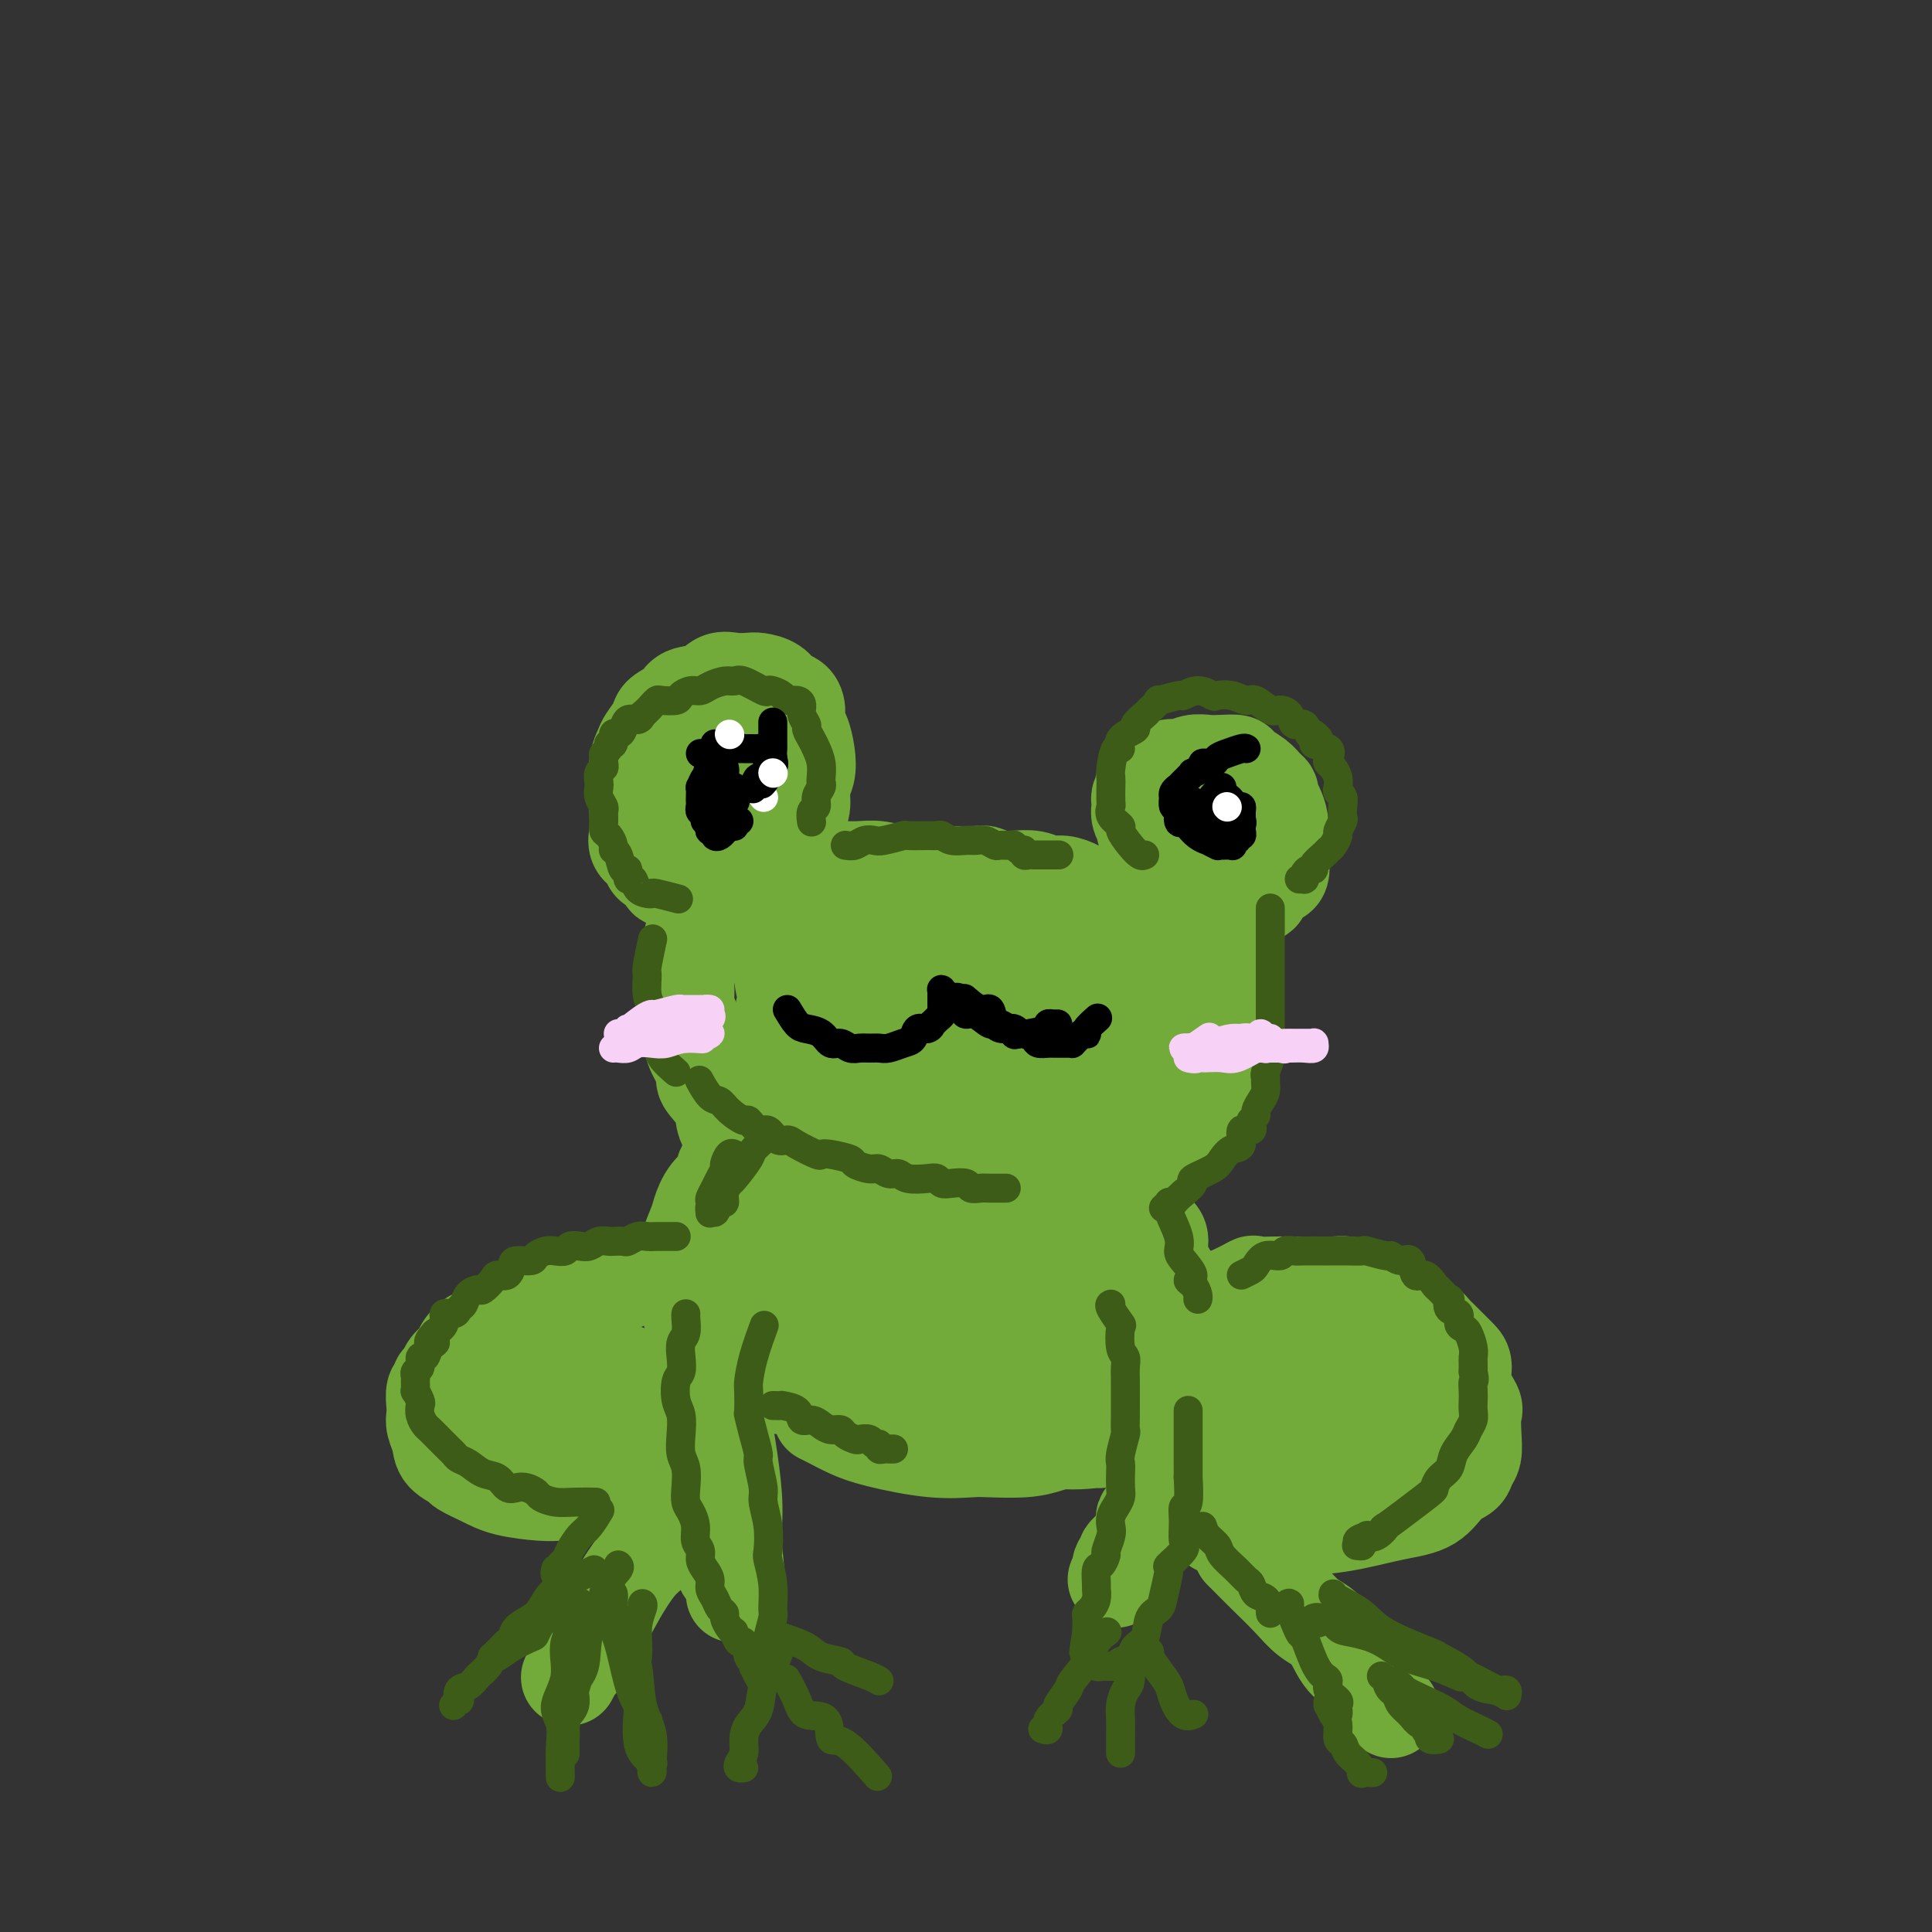 <svg viewBox='0 0 400 400' version='1.1' xmlns='http://www.w3.org/2000/svg' xmlns:xlink='http://www.w3.org/1999/xlink'><rect x="0" y="0" width="400" height="400" fill="#333333" stroke="none"/><g fill='none' stroke='rgb(115,171,58)' stroke-width='20' stroke-linecap='round' stroke-linejoin='round'><path d='M142,184c-0.634,-0.901 -1.268,-1.803 -2,-2c-0.732,-0.197 -1.563,0.310 -2,0c-0.437,-0.310 -0.481,-1.436 -1,-2c-0.519,-0.564 -1.512,-0.566 -2,-1c-0.488,-0.434 -0.471,-1.298 -1,-2c-0.529,-0.702 -1.606,-1.240 -2,-2c-0.394,-0.760 -0.107,-1.743 0,-3c0.107,-1.257 0.032,-2.788 0,-4c-0.032,-1.212 -0.021,-2.105 0,-3c0.021,-0.895 0.051,-1.790 0,-3c-0.051,-1.210 -0.184,-2.733 0,-4c0.184,-1.267 0.687,-2.279 1,-3c0.313,-0.721 0.438,-1.153 1,-2c0.562,-0.847 1.561,-2.110 2,-3c0.439,-0.890 0.319,-1.409 1,-2c0.681,-0.591 2.163,-1.255 3,-2c0.837,-0.745 1.029,-1.573 2,-2c0.971,-0.427 2.720,-0.455 4,-1c1.280,-0.545 2.090,-1.608 3,-2c0.910,-0.392 1.920,-0.112 3,0c1.080,0.112 2.229,0.057 3,0c0.771,-0.057 1.163,-0.116 2,0c0.837,0.116 2.118,0.405 3,1c0.882,0.595 1.363,1.495 2,2c0.637,0.505 1.428,0.616 2,1c0.572,0.384 0.925,1.040 1,2c0.075,0.960 -0.128,2.223 0,3c0.128,0.777 0.585,1.068 1,2c0.415,0.932 0.786,2.504 1,4c0.214,1.496 0.271,2.914 0,4c-0.271,1.086 -0.868,1.839 -1,3c-0.132,1.161 0.203,2.730 0,4c-0.203,1.270 -0.943,2.242 -1,3c-0.057,0.758 0.570,1.303 0,2c-0.570,0.697 -2.338,1.548 -3,2c-0.662,0.452 -0.217,0.506 0,1c0.217,0.494 0.205,1.427 0,2c-0.205,0.573 -0.602,0.787 -1,1'/><path d='M161,178c-1.168,2.741 -1.087,0.594 -1,0c0.087,-0.594 0.182,0.367 0,1c-0.182,0.633 -0.641,0.940 -1,1c-0.359,0.060 -0.618,-0.128 -1,0c-0.382,0.128 -0.887,0.570 -1,1c-0.113,0.430 0.166,0.847 0,1c-0.166,0.153 -0.775,0.041 -1,0c-0.225,-0.041 -0.064,-0.012 0,0c0.064,0.012 0.032,0.006 0,0'/><path d='M150,152c-0.111,0.049 -0.222,0.099 0,1c0.222,0.901 0.778,2.654 1,4c0.222,1.346 0.111,2.287 0,3c-0.111,0.713 -0.222,1.200 0,2c0.222,0.800 0.777,1.915 1,3c0.223,1.085 0.112,2.140 0,3c-0.112,0.860 -0.226,1.523 0,2c0.226,0.477 0.793,0.767 1,1c0.207,0.233 0.056,0.409 0,1c-0.056,0.591 -0.016,1.597 0,2c0.016,0.403 0.008,0.201 0,0'/><path d='M145,182c0.221,-0.033 0.441,-0.065 1,0c0.559,0.065 1.455,0.228 2,0c0.545,-0.228 0.739,-0.846 2,-1c1.261,-0.154 3.589,0.155 5,0c1.411,-0.155 1.907,-0.774 3,-1c1.093,-0.226 2.785,-0.060 4,0c1.215,0.060 1.955,0.015 3,0c1.045,-0.015 2.397,-0.000 4,0c1.603,0.000 3.458,-0.014 5,0c1.542,0.014 2.772,0.056 4,0c1.228,-0.056 2.456,-0.211 4,0c1.544,0.211 3.406,0.788 5,1c1.594,0.212 2.920,0.061 4,0c1.080,-0.061 1.915,-0.030 4,0c2.085,0.030 5.419,0.060 7,0c1.581,-0.060 1.410,-0.208 2,0c0.590,0.208 1.943,0.773 3,1c1.057,0.227 1.820,0.116 3,0c1.180,-0.116 2.778,-0.238 4,0c1.222,0.238 2.070,0.834 3,1c0.930,0.166 1.944,-0.100 3,0c1.056,0.100 2.155,0.565 3,1c0.845,0.435 1.435,0.838 3,1c1.565,0.162 4.104,0.082 5,0c0.896,-0.082 0.147,-0.166 1,0c0.853,0.166 3.307,0.583 5,1c1.693,0.417 2.627,0.833 3,1c0.373,0.167 0.187,0.083 0,0'/><path d='M243,183c-0.259,-0.172 -0.518,-0.344 -1,-1c-0.482,-0.656 -1.186,-1.796 -2,-3c-0.814,-1.204 -1.739,-2.472 -2,-3c-0.261,-0.528 0.140,-0.316 0,-1c-0.140,-0.684 -0.822,-2.263 -1,-3c-0.178,-0.737 0.147,-0.632 0,-1c-0.147,-0.368 -0.768,-1.208 -1,-2c-0.232,-0.792 -0.075,-1.535 0,-2c0.075,-0.465 0.070,-0.653 0,-1c-0.070,-0.347 -0.203,-0.854 0,-1c0.203,-0.146 0.743,0.068 1,0c0.257,-0.068 0.233,-0.418 0,-1c-0.233,-0.582 -0.674,-1.395 0,-2c0.674,-0.605 2.463,-1.003 3,-1c0.537,0.003 -0.176,0.407 0,0c0.176,-0.407 1.243,-1.626 2,-2c0.757,-0.374 1.205,0.095 2,0c0.795,-0.095 1.937,-0.755 3,-1c1.063,-0.245 2.046,-0.074 3,0c0.954,0.074 1.880,0.051 3,0c1.120,-0.051 2.434,-0.130 3,0c0.566,0.130 0.386,0.468 1,1c0.614,0.532 2.024,1.258 3,2c0.976,0.742 1.519,1.500 2,2c0.481,0.500 0.899,0.741 1,1c0.101,0.259 -0.116,0.536 0,1c0.116,0.464 0.566,1.115 1,2c0.434,0.885 0.851,2.003 1,3c0.149,0.997 0.030,1.873 0,3c-0.030,1.127 0.031,2.507 0,3c-0.031,0.493 -0.153,0.101 0,1c0.153,0.899 0.580,3.088 0,4c-0.580,0.912 -2.166,0.546 -3,1c-0.834,0.454 -0.917,1.727 -1,3'/><path d='M261,185c-1.247,1.034 -2.364,1.619 -3,2c-0.636,0.381 -0.791,0.558 -1,1c-0.209,0.442 -0.473,1.148 -1,2c-0.527,0.852 -1.318,1.850 -2,2c-0.682,0.150 -1.255,-0.547 -2,0c-0.745,0.547 -1.662,2.340 -2,3c-0.338,0.660 -0.097,0.189 0,0c0.097,-0.189 0.048,-0.094 0,0'/><path d='M247,161c0.185,0.078 0.370,0.155 0,2c-0.370,1.845 -1.296,5.456 -2,7c-0.704,1.544 -1.185,1.021 -1,2c0.185,0.979 1.038,3.460 1,5c-0.038,1.540 -0.967,2.140 -1,3c-0.033,0.860 0.828,1.982 1,3c0.172,1.018 -0.346,1.933 0,3c0.346,1.067 1.555,2.287 2,3c0.445,0.713 0.127,0.918 0,1c-0.127,0.082 -0.064,0.041 0,0'/><path d='M145,186c-0.022,-0.028 -0.043,-0.055 0,1c0.043,1.055 0.151,3.194 0,4c-0.151,0.806 -0.562,0.279 -1,1c-0.438,0.721 -0.902,2.690 -1,4c-0.098,1.310 0.169,1.961 0,3c-0.169,1.039 -0.773,2.466 -1,3c-0.227,0.534 -0.075,0.176 0,1c0.075,0.824 0.074,2.831 0,4c-0.074,1.169 -0.222,1.500 0,2c0.222,0.500 0.813,1.168 1,2c0.187,0.832 -0.030,1.828 0,3c0.030,1.172 0.308,2.519 1,4c0.692,1.481 1.798,3.096 2,4c0.202,0.904 -0.500,1.097 0,2c0.500,0.903 2.202,2.514 3,4c0.798,1.486 0.692,2.845 1,4c0.308,1.155 1.029,2.104 2,3c0.971,0.896 2.190,1.738 3,3c0.810,1.262 1.209,2.943 2,4c0.791,1.057 1.974,1.491 3,2c1.026,0.509 1.894,1.093 3,2c1.106,0.907 2.449,2.137 4,3c1.551,0.863 3.311,1.359 5,2c1.689,0.641 3.309,1.427 4,2c0.691,0.573 0.455,0.934 2,1c1.545,0.066 4.871,-0.164 7,0c2.129,0.164 3.063,0.721 5,1c1.937,0.279 4.879,0.280 7,0c2.121,-0.280 3.422,-0.840 5,-1c1.578,-0.160 3.433,0.081 5,0c1.567,-0.081 2.845,-0.483 4,-1c1.155,-0.517 2.187,-1.148 4,-2c1.813,-0.852 4.406,-1.926 7,-3'/><path d='M222,248c2.564,-1.118 1.473,-0.915 2,-1c0.527,-0.085 2.673,-0.460 4,-1c1.327,-0.540 1.836,-1.244 3,-2c1.164,-0.756 2.984,-1.563 4,-2c1.016,-0.437 1.226,-0.502 2,-1c0.774,-0.498 2.110,-1.428 3,-2c0.890,-0.572 1.335,-0.786 2,-1c0.665,-0.214 1.551,-0.428 2,-1c0.449,-0.572 0.462,-1.502 1,-2c0.538,-0.498 1.602,-0.564 2,-1c0.398,-0.436 0.131,-1.243 0,-2c-0.131,-0.757 -0.127,-1.464 0,-2c0.127,-0.536 0.378,-0.900 1,-2c0.622,-1.100 1.616,-2.936 2,-4c0.384,-1.064 0.157,-1.354 0,-2c-0.157,-0.646 -0.243,-1.646 0,-3c0.243,-1.354 0.815,-3.063 1,-4c0.185,-0.937 -0.017,-1.102 0,-3c0.017,-1.898 0.253,-5.528 0,-7c-0.253,-1.472 -0.996,-0.786 -1,-1c-0.004,-0.214 0.730,-1.327 1,-2c0.270,-0.673 0.077,-0.907 0,-1c-0.077,-0.093 -0.039,-0.047 0,0'/><path d='M163,196c0.142,-0.041 0.283,-0.082 0,1c-0.283,1.082 -0.992,3.286 -1,5c-0.008,1.714 0.683,2.937 1,5c0.317,2.063 0.259,4.965 1,7c0.741,2.035 2.279,3.204 3,5c0.721,1.796 0.623,4.220 1,6c0.377,1.780 1.228,2.915 2,4c0.772,1.085 1.465,2.119 2,3c0.535,0.881 0.913,1.609 1,2c0.087,0.391 -0.117,0.443 0,1c0.117,0.557 0.553,1.617 1,2c0.447,0.383 0.903,0.087 1,0c0.097,-0.087 -0.166,0.035 0,0c0.166,-0.035 0.760,-0.228 1,0c0.240,0.228 0.127,0.876 0,0c-0.127,-0.876 -0.267,-3.277 0,-5c0.267,-1.723 0.940,-2.768 1,-5c0.060,-2.232 -0.495,-5.653 -1,-8c-0.505,-2.347 -0.960,-3.622 -2,-6c-1.040,-2.378 -2.664,-5.860 -4,-8c-1.336,-2.140 -2.383,-2.936 -3,-4c-0.617,-1.064 -0.804,-2.394 -1,-3c-0.196,-0.606 -0.403,-0.489 -1,-1c-0.597,-0.511 -1.586,-1.652 -2,-2c-0.414,-0.348 -0.254,0.097 0,1c0.254,0.903 0.603,2.263 1,4c0.397,1.737 0.844,3.850 2,7c1.156,3.150 3.022,7.336 4,10c0.978,2.664 1.069,3.806 2,6c0.931,2.194 2.703,5.441 4,8c1.297,2.559 2.118,4.431 3,6c0.882,1.569 1.826,2.836 3,4c1.174,1.164 2.577,2.224 3,3c0.423,0.776 -0.134,1.268 0,2c0.134,0.732 0.959,1.704 2,2c1.041,0.296 2.300,-0.086 3,0c0.700,0.086 0.842,0.638 1,1c0.158,0.362 0.331,0.532 1,0c0.669,-0.532 1.835,-1.766 3,-3'/><path d='M195,246c1.436,-0.845 1.026,-1.957 2,-5c0.974,-3.043 3.332,-8.015 5,-12c1.668,-3.985 2.646,-6.981 3,-10c0.354,-3.019 0.083,-6.059 0,-9c-0.083,-2.941 0.020,-5.781 0,-8c-0.020,-2.219 -0.164,-3.817 0,-5c0.164,-1.183 0.636,-1.950 0,-3c-0.636,-1.050 -2.381,-2.382 -3,-3c-0.619,-0.618 -0.113,-0.520 -1,-1c-0.887,-0.480 -3.168,-1.536 -4,-2c-0.832,-0.464 -0.215,-0.336 -1,0c-0.785,0.336 -2.970,0.878 -4,1c-1.030,0.122 -0.903,-0.177 -1,0c-0.097,0.177 -0.418,0.830 -1,1c-0.582,0.170 -1.426,-0.143 -2,2c-0.574,2.143 -0.877,6.742 -1,9c-0.123,2.258 -0.065,2.174 0,3c0.065,0.826 0.137,2.562 1,5c0.863,2.438 2.516,5.577 4,8c1.484,2.423 2.800,4.129 3,5c0.200,0.871 -0.716,0.908 0,1c0.716,0.092 3.063,0.238 4,1c0.937,0.762 0.464,2.138 1,3c0.536,0.862 2.081,1.208 4,1c1.919,-0.208 4.211,-0.971 5,-1c0.789,-0.029 0.076,0.675 1,0c0.924,-0.675 3.484,-2.731 5,-4c1.516,-1.269 1.989,-1.753 2,-2c0.011,-0.247 -0.440,-0.259 0,-1c0.440,-0.741 1.772,-2.213 2,-3c0.228,-0.787 -0.648,-0.891 -2,-3c-1.352,-2.109 -3.180,-6.223 -7,-10c-3.820,-3.777 -9.633,-7.217 -13,-9c-3.367,-1.783 -4.289,-1.911 -7,-3c-2.711,-1.089 -7.212,-3.141 -10,-4c-2.788,-0.859 -3.865,-0.525 -6,0c-2.135,0.525 -5.328,1.239 -7,2c-1.672,0.761 -1.822,1.567 -2,2c-0.178,0.433 -0.384,0.493 -1,1c-0.616,0.507 -1.641,1.462 -2,2c-0.359,0.538 -0.051,0.661 0,1c0.051,0.339 -0.155,0.895 0,2c0.155,1.105 0.670,2.760 1,4c0.330,1.240 0.473,2.065 1,3c0.527,0.935 1.436,1.982 3,3c1.564,1.018 3.782,2.009 6,3'/><path d='M173,211c3.878,2.145 8.573,3.007 13,3c4.427,-0.007 8.587,-0.884 11,-1c2.413,-0.116 3.078,0.529 5,0c1.922,-0.529 5.102,-2.233 8,-3c2.898,-0.767 5.514,-0.597 7,-1c1.486,-0.403 1.842,-1.380 3,-2c1.158,-0.620 3.120,-0.884 4,-1c0.880,-0.116 0.680,-0.086 1,0c0.320,0.086 1.161,0.226 1,0c-0.161,-0.226 -1.325,-0.820 -1,-1c0.325,-0.180 2.140,0.052 0,-1c-2.140,-1.052 -8.233,-3.388 -15,-5c-6.767,-1.612 -14.208,-2.502 -18,-3c-3.792,-0.498 -3.934,-0.606 -7,0c-3.066,0.606 -9.054,1.924 -13,4c-3.946,2.076 -5.849,4.908 -7,6c-1.151,1.092 -1.549,0.444 -2,1c-0.451,0.556 -0.957,2.315 -1,4c-0.043,1.685 0.375,3.294 1,5c0.625,1.706 1.458,3.507 2,5c0.542,1.493 0.794,2.678 2,4c1.206,1.322 3.365,2.781 5,4c1.635,1.219 2.746,2.199 5,3c2.254,0.801 5.653,1.425 8,2c2.347,0.575 3.643,1.102 6,1c2.357,-0.102 5.774,-0.832 8,-1c2.226,-0.168 3.259,0.225 5,0c1.741,-0.225 4.190,-1.068 6,-2c1.810,-0.932 2.982,-1.954 4,-3c1.018,-1.046 1.882,-2.115 3,-3c1.118,-0.885 2.488,-1.585 3,-2c0.512,-0.415 0.165,-0.544 0,-1c-0.165,-0.456 -0.146,-1.240 0,-2c0.146,-0.760 0.421,-1.497 0,-2c-0.421,-0.503 -1.536,-0.774 -3,-2c-1.464,-1.226 -3.275,-3.409 -7,-5c-3.725,-1.591 -9.364,-2.592 -12,-3c-2.636,-0.408 -2.269,-0.225 -3,0c-0.731,0.225 -2.560,0.490 -4,1c-1.440,0.510 -2.493,1.263 -3,2c-0.507,0.737 -0.470,1.457 -1,2c-0.530,0.543 -1.627,0.908 -2,2c-0.373,1.092 -0.024,2.909 0,4c0.024,1.091 -0.279,1.454 0,2c0.279,0.546 1.139,1.273 2,2'/><path d='M187,224c0.770,1.767 1.696,2.185 3,3c1.304,0.815 2.984,2.027 5,3c2.016,0.973 4.366,1.709 7,2c2.634,0.291 5.553,0.139 8,0c2.447,-0.139 4.424,-0.266 7,-1c2.576,-0.734 5.752,-2.076 8,-3c2.248,-0.924 3.569,-1.432 5,-2c1.431,-0.568 2.974,-1.197 4,-2c1.026,-0.803 1.537,-1.781 2,-2c0.463,-0.219 0.878,0.320 1,0c0.122,-0.320 -0.049,-1.498 0,-2c0.049,-0.502 0.320,-0.326 0,-1c-0.320,-0.674 -1.229,-2.196 -2,-3c-0.771,-0.804 -1.403,-0.888 -3,-2c-1.597,-1.112 -4.159,-3.250 -6,-4c-1.841,-0.750 -2.960,-0.112 -4,0c-1.040,0.112 -2.001,-0.303 -3,0c-0.999,0.303 -2.037,1.325 -3,2c-0.963,0.675 -1.851,1.003 -3,2c-1.149,0.997 -2.558,2.664 -3,3c-0.442,0.336 0.082,-0.657 0,0c-0.082,0.657 -0.769,2.965 -1,4c-0.231,1.035 -0.005,0.799 0,1c0.005,0.201 -0.212,0.840 0,1c0.212,0.160 0.852,-0.158 1,0c0.148,0.158 -0.198,0.793 0,1c0.198,0.207 0.939,-0.013 2,0c1.061,0.013 2.443,0.259 4,0c1.557,-0.259 3.289,-1.024 5,-2c1.711,-0.976 3.400,-2.164 5,-3c1.600,-0.836 3.110,-1.322 4,-2c0.890,-0.678 1.160,-1.550 2,-2c0.840,-0.450 2.251,-0.480 3,-1c0.749,-0.520 0.835,-1.530 1,-2c0.165,-0.470 0.409,-0.399 1,-1c0.591,-0.601 1.530,-1.872 2,-2c0.470,-0.128 0.473,0.889 1,1c0.527,0.111 1.579,-0.682 2,-1c0.421,-0.318 0.210,-0.159 0,0'/><path d='M237,202c0.002,-0.038 0.004,-0.077 0,-1c-0.004,-0.923 -0.013,-2.731 0,-4c0.013,-1.269 0.049,-2.000 0,-3c-0.049,-1.000 -0.183,-2.267 0,-3c0.183,-0.733 0.684,-0.930 1,-1c0.316,-0.070 0.448,-0.014 1,0c0.552,0.014 1.525,-0.016 2,0c0.475,0.016 0.453,0.078 1,0c0.547,-0.078 1.663,-0.296 2,0c0.337,0.296 -0.105,1.108 0,2c0.105,0.892 0.758,1.866 1,3c0.242,1.134 0.073,2.430 0,4c-0.073,1.570 -0.052,3.414 0,5c0.052,1.586 0.133,2.914 0,4c-0.133,1.086 -0.479,1.931 -1,3c-0.521,1.069 -1.215,2.364 -2,3c-0.785,0.636 -1.661,0.615 -2,1c-0.339,0.385 -0.143,1.175 0,2c0.143,0.825 0.231,1.684 0,2c-0.231,0.316 -0.780,0.090 -1,0c-0.220,-0.090 -0.110,-0.045 0,0'/><path d='M164,196c-0.018,0.185 -0.036,0.371 0,1c0.036,0.629 0.125,1.702 0,3c-0.125,1.298 -0.464,2.821 0,4c0.464,1.179 1.732,2.015 2,3c0.268,0.985 -0.464,2.120 0,4c0.464,1.880 2.125,4.506 3,6c0.875,1.494 0.964,1.855 1,2c0.036,0.145 0.018,0.072 0,0'/><path d='M235,240c-0.085,1.016 -0.169,2.033 0,3c0.169,0.967 0.593,1.885 1,3c0.407,1.115 0.797,2.425 1,3c0.203,0.575 0.220,0.413 0,1c-0.220,0.587 -0.675,1.923 0,3c0.675,1.077 2.482,1.894 3,3c0.518,1.106 -0.253,2.501 0,4c0.253,1.499 1.531,3.100 2,4c0.469,0.900 0.129,1.097 0,2c-0.129,0.903 -0.049,2.512 0,4c0.049,1.488 0.066,2.856 0,4c-0.066,1.144 -0.214,2.064 0,3c0.214,0.936 0.789,1.889 1,3c0.211,1.111 0.056,2.381 0,3c-0.056,0.619 -0.014,0.588 0,1c0.014,0.412 -0.000,1.266 0,2c0.000,0.734 0.014,1.349 0,2c-0.014,0.651 -0.056,1.338 0,2c0.056,0.662 0.211,1.299 0,2c-0.211,0.701 -0.788,1.467 -1,2c-0.212,0.533 -0.060,0.835 0,2c0.060,1.165 0.026,3.195 0,4c-0.026,0.805 -0.044,0.385 0,1c0.044,0.615 0.151,2.265 0,3c-0.151,0.735 -0.560,0.554 -1,1c-0.440,0.446 -0.910,1.519 -1,2c-0.090,0.481 0.201,0.369 0,1c-0.201,0.631 -0.894,2.003 -1,3c-0.106,0.997 0.377,1.618 0,2c-0.377,0.382 -1.612,0.526 -2,1c-0.388,0.474 0.072,1.280 0,2c-0.072,0.720 -0.677,1.355 -1,2c-0.323,0.645 -0.363,1.300 -1,2c-0.637,0.700 -1.870,1.444 -2,2c-0.130,0.556 0.841,0.922 1,1c0.159,0.078 -0.496,-0.133 -1,0c-0.504,0.133 -0.858,0.609 -1,1c-0.142,0.391 -0.071,0.695 0,1'/><path d='M232,325c-1.667,3.500 -0.833,1.750 0,0'/><path d='M158,229c-0.214,0.063 -0.428,0.127 -1,1c-0.572,0.873 -1.503,2.556 -2,4c-0.497,1.444 -0.562,2.648 -1,4c-0.438,1.352 -1.249,2.852 -2,4c-0.751,1.148 -1.440,1.945 -2,3c-0.560,1.055 -0.990,2.368 -1,4c-0.010,1.632 0.400,3.581 0,5c-0.400,1.419 -1.610,2.307 -2,4c-0.390,1.693 0.039,4.192 0,6c-0.039,1.808 -0.546,2.926 -1,5c-0.454,2.074 -0.854,5.103 -1,7c-0.146,1.897 -0.039,2.660 0,4c0.039,1.340 0.010,3.256 0,5c-0.010,1.744 0.000,3.315 0,5c-0.000,1.685 -0.010,3.483 0,5c0.010,1.517 0.040,2.751 0,4c-0.040,1.249 -0.151,2.513 0,4c0.151,1.487 0.565,3.198 1,5c0.435,1.802 0.891,3.695 1,5c0.109,1.305 -0.129,2.024 0,3c0.129,0.976 0.626,2.211 1,3c0.374,0.789 0.626,1.133 1,2c0.374,0.867 0.871,2.256 1,3c0.129,0.744 -0.109,0.843 0,1c0.109,0.157 0.565,0.374 1,1c0.435,0.626 0.849,1.662 1,2c0.151,0.338 0.041,-0.023 0,0c-0.041,0.023 -0.011,0.429 0,1c0.011,0.571 0.003,1.306 0,1c-0.003,-0.306 -0.002,-1.653 0,-3'/><path d='M152,327c1.073,2.777 0.256,-2.281 0,-6c-0.256,-3.719 0.051,-6.098 0,-9c-0.051,-2.902 -0.458,-6.328 -1,-10c-0.542,-3.672 -1.217,-7.591 -2,-11c-0.783,-3.409 -1.673,-6.309 -2,-9c-0.327,-2.691 -0.092,-5.172 0,-8c0.092,-2.828 0.042,-6.002 0,-8c-0.042,-1.998 -0.077,-2.820 0,-5c0.077,-2.180 0.267,-5.717 0,-7c-0.267,-1.283 -0.991,-0.314 1,-4c1.991,-3.686 6.699,-12.029 9,-16c2.301,-3.971 2.196,-3.569 4,-5c1.804,-1.431 5.515,-4.695 7,-6c1.485,-1.305 0.742,-0.653 0,0'/><path d='M165,226c-0.118,0.258 -0.235,0.516 -1,1c-0.765,0.484 -2.176,1.195 -4,3c-1.824,1.805 -4.061,4.704 -6,7c-1.939,2.296 -3.579,3.991 -4,5c-0.421,1.009 0.376,1.334 0,2c-0.376,0.666 -1.925,1.672 -3,3c-1.075,1.328 -1.676,2.977 -2,4c-0.324,1.023 -0.371,1.419 -1,3c-0.629,1.581 -1.840,4.346 -2,6c-0.160,1.654 0.731,2.198 1,4c0.269,1.802 -0.085,4.861 0,7c0.085,2.139 0.611,3.357 1,5c0.389,1.643 0.643,3.712 1,5c0.357,1.288 0.816,1.797 1,2c0.184,0.203 0.092,0.102 0,0'/><path d='M145,262c0.265,-0.122 0.530,-0.244 0,0c-0.530,0.244 -1.856,0.853 -3,1c-1.144,0.147 -2.106,-0.166 -3,0c-0.894,0.166 -1.718,0.813 -3,1c-1.282,0.187 -3.020,-0.087 -4,0c-0.980,0.087 -1.201,0.535 -2,1c-0.799,0.465 -2.175,0.945 -3,1c-0.825,0.055 -1.097,-0.317 -2,0c-0.903,0.317 -2.436,1.323 -3,2c-0.564,0.677 -0.159,1.024 -1,1c-0.841,-0.024 -2.929,-0.420 -4,0c-1.071,0.420 -1.126,1.656 -2,2c-0.874,0.344 -2.567,-0.205 -4,0c-1.433,0.205 -2.606,1.164 -4,2c-1.394,0.836 -3.007,1.551 -4,2c-0.993,0.449 -1.364,0.634 -2,1c-0.636,0.366 -1.536,0.913 -2,1c-0.464,0.087 -0.491,-0.285 -1,0c-0.509,0.285 -1.499,1.228 -2,2c-0.501,0.772 -0.511,1.373 -1,2c-0.489,0.627 -1.455,1.279 -2,2c-0.545,0.721 -0.668,1.509 -1,2c-0.332,0.491 -0.873,0.684 -1,1c-0.127,0.316 0.161,0.755 0,1c-0.161,0.245 -0.772,0.295 -1,1c-0.228,0.705 -0.074,2.065 0,3c0.074,0.935 0.070,1.445 0,2c-0.070,0.555 -0.204,1.156 0,2c0.204,0.844 0.746,1.931 1,3c0.254,1.069 0.220,2.121 1,3c0.780,0.879 2.372,1.584 3,2c0.628,0.416 0.291,0.542 1,1c0.709,0.458 2.465,1.247 4,2c1.535,0.753 2.850,1.471 5,2c2.150,0.529 5.137,0.871 7,1c1.863,0.129 2.602,0.045 4,0c1.398,-0.045 3.453,-0.051 5,0c1.547,0.051 2.585,0.157 4,0c1.415,-0.157 3.208,-0.579 5,-1'/><path d='M130,308c5.230,0.115 3.304,-0.599 3,-1c-0.304,-0.401 1.015,-0.489 2,-1c0.985,-0.511 1.637,-1.445 2,-2c0.363,-0.555 0.436,-0.730 1,-1c0.564,-0.270 1.620,-0.636 2,-1c0.380,-0.364 0.086,-0.728 0,-1c-0.086,-0.272 0.037,-0.454 0,-1c-0.037,-0.546 -0.232,-1.456 0,-2c0.232,-0.544 0.892,-0.724 1,-1c0.108,-0.276 -0.334,-0.650 -1,-2c-0.666,-1.350 -1.555,-3.675 -2,-5c-0.445,-1.325 -0.444,-1.649 -1,-2c-0.556,-0.351 -1.667,-0.730 -2,-1c-0.333,-0.270 0.112,-0.431 -1,-1c-1.112,-0.569 -3.780,-1.547 -5,-2c-1.220,-0.453 -0.992,-0.380 -2,0c-1.008,0.380 -3.253,1.065 -5,2c-1.747,0.935 -2.998,2.118 -4,3c-1.002,0.882 -1.755,1.464 -2,2c-0.245,0.536 0.020,1.025 0,2c-0.020,0.975 -0.324,2.437 0,4c0.324,1.563 1.277,3.228 2,4c0.723,0.772 1.216,0.650 2,1c0.784,0.350 1.860,1.174 3,2c1.140,0.826 2.345,1.656 4,2c1.655,0.344 3.761,0.201 5,0c1.239,-0.201 1.610,-0.460 3,-1c1.390,-0.540 3.797,-1.362 5,-2c1.203,-0.638 1.200,-1.093 2,-2c0.800,-0.907 2.404,-2.268 3,-3c0.596,-0.732 0.186,-0.836 0,-1c-0.186,-0.164 -0.146,-0.387 0,-1c0.146,-0.613 0.400,-1.615 0,-2c-0.400,-0.385 -1.453,-0.152 -3,-1c-1.547,-0.848 -3.589,-2.778 -6,-4c-2.411,-1.222 -5.193,-1.737 -7,-2c-1.807,-0.263 -2.639,-0.274 -4,0c-1.361,0.274 -3.251,0.833 -5,1c-1.749,0.167 -3.358,-0.057 -4,0c-0.642,0.057 -0.316,0.397 -1,1c-0.684,0.603 -2.376,1.470 -3,2c-0.624,0.530 -0.178,0.723 0,1c0.178,0.277 0.089,0.639 0,1'/><path d='M112,293c-0.587,0.931 -0.055,0.758 0,1c0.055,0.242 -0.367,0.900 0,1c0.367,0.100 1.522,-0.358 3,0c1.478,0.358 3.279,1.531 4,2c0.721,0.469 0.360,0.235 0,0'/><path d='M102,286c-0.220,0.295 -0.440,0.589 0,1c0.440,0.411 1.541,0.937 3,2c1.459,1.063 3.278,2.663 5,4c1.722,1.337 3.348,2.411 5,3c1.652,0.589 3.329,0.694 5,1c1.671,0.306 3.334,0.813 5,1c1.666,0.187 3.333,0.053 4,0c0.667,-0.053 0.333,-0.027 0,0'/><path d='M165,209c0.552,-0.062 1.104,-0.124 0,1c-1.104,1.124 -3.863,3.435 -5,6c-1.137,2.565 -0.652,5.383 -1,8c-0.348,2.617 -1.528,5.033 -2,6c-0.472,0.967 -0.236,0.483 0,0'/><path d='M248,271c0.678,-0.323 1.355,-0.647 2,-1c0.645,-0.353 1.257,-0.736 2,-1c0.743,-0.264 1.615,-0.411 3,-1c1.385,-0.589 3.282,-1.622 4,-2c0.718,-0.378 0.258,-0.101 1,0c0.742,0.101 2.685,0.026 4,0c1.315,-0.026 2.001,-0.004 3,0c0.999,0.004 2.311,-0.011 4,0c1.689,0.011 3.755,0.047 5,0c1.245,-0.047 1.669,-0.178 3,0c1.331,0.178 3.567,0.666 5,1c1.433,0.334 2.061,0.513 3,1c0.939,0.487 2.187,1.281 3,2c0.813,0.719 1.190,1.361 2,2c0.810,0.639 2.052,1.274 3,2c0.948,0.726 1.603,1.544 2,2c0.397,0.456 0.535,0.550 1,1c0.465,0.450 1.256,1.255 2,2c0.744,0.745 1.439,1.430 2,2c0.561,0.570 0.987,1.026 1,2c0.013,0.974 -0.388,2.467 0,4c0.388,1.533 1.565,3.106 2,4c0.435,0.894 0.129,1.108 0,2c-0.129,0.892 -0.082,2.464 0,4c0.082,1.536 0.198,3.038 0,4c-0.198,0.962 -0.709,1.384 -1,2c-0.291,0.616 -0.361,1.425 -1,2c-0.639,0.575 -1.848,0.914 -3,2c-1.152,1.086 -2.246,2.917 -4,4c-1.754,1.083 -4.167,1.418 -7,2c-2.833,0.582 -6.086,1.411 -9,2c-2.914,0.589 -5.489,0.938 -8,1c-2.511,0.062 -4.958,-0.165 -7,0c-2.042,0.165 -3.680,0.721 -5,1c-1.320,0.279 -2.320,0.282 -3,0c-0.680,-0.282 -1.038,-0.849 -2,-1c-0.962,-0.151 -2.528,0.113 -3,0c-0.472,-0.113 0.151,-0.604 0,-1c-0.151,-0.396 -1.075,-0.698 -2,-1'/><path d='M250,314c-1.383,-0.621 0.159,-0.675 1,-2c0.841,-1.325 0.979,-3.921 1,-5c0.021,-1.079 -0.076,-0.643 0,-1c0.076,-0.357 0.326,-1.509 2,-4c1.674,-2.491 4.773,-6.320 6,-8c1.227,-1.680 0.582,-1.211 1,-2c0.418,-0.789 1.897,-2.837 3,-4c1.103,-1.163 1.829,-1.440 3,-2c1.171,-0.560 2.787,-1.404 4,-2c1.213,-0.596 2.024,-0.945 3,-1c0.976,-0.055 2.117,0.184 3,0c0.883,-0.184 1.508,-0.789 3,0c1.492,0.789 3.850,2.974 5,4c1.150,1.026 1.092,0.894 1,1c-0.092,0.106 -0.219,0.449 0,1c0.219,0.551 0.785,1.308 1,2c0.215,0.692 0.078,1.319 0,2c-0.078,0.681 -0.098,1.416 0,2c0.098,0.584 0.315,1.017 0,1c-0.315,-0.017 -1.163,-0.484 -2,0c-0.837,0.484 -1.663,1.917 -3,3c-1.337,1.083 -3.186,1.814 -5,2c-1.814,0.186 -3.594,-0.173 -5,0c-1.406,0.173 -2.440,0.876 -4,1c-1.560,0.124 -3.646,-0.333 -5,-1c-1.354,-0.667 -1.974,-1.544 -3,-2c-1.026,-0.456 -2.456,-0.492 -3,-1c-0.544,-0.508 -0.200,-1.489 0,-2c0.200,-0.511 0.256,-0.552 0,-1c-0.256,-0.448 -0.825,-1.305 -1,-2c-0.175,-0.695 0.044,-1.230 1,-2c0.956,-0.770 2.649,-1.776 4,-3c1.351,-1.224 2.359,-2.668 4,-4c1.641,-1.332 3.914,-2.554 5,-3c1.086,-0.446 0.983,-0.116 2,0c1.017,0.116 3.152,0.019 4,0c0.848,-0.019 0.409,0.042 1,0c0.591,-0.042 2.211,-0.185 3,0c0.789,0.185 0.747,0.698 1,1c0.253,0.302 0.801,0.392 1,1c0.199,0.608 0.051,1.735 0,2c-0.051,0.265 -0.003,-0.331 0,0c0.003,0.331 -0.038,1.589 0,2c0.038,0.411 0.154,-0.025 0,0c-0.154,0.025 -0.577,0.513 -1,1'/><path d='M281,288c-0.302,1.552 -1.558,1.934 -3,2c-1.442,0.066 -3.070,-0.182 -4,0c-0.930,0.182 -1.163,0.793 -2,1c-0.837,0.207 -2.276,0.010 -3,0c-0.724,-0.010 -0.731,0.167 -1,0c-0.269,-0.167 -0.800,-0.679 -1,-1c-0.200,-0.321 -0.067,-0.451 0,-1c0.067,-0.549 0.070,-1.518 0,-2c-0.070,-0.482 -0.211,-0.476 0,-1c0.211,-0.524 0.775,-1.578 1,-2c0.225,-0.422 0.113,-0.211 0,0'/><path d='M170,293c0.501,0.241 1.002,0.481 2,1c0.998,0.519 2.493,1.316 4,2c1.507,0.684 3.025,1.256 6,2c2.975,0.744 7.408,1.661 11,2c3.592,0.339 6.344,0.101 8,0c1.656,-0.101 2.216,-0.065 4,0c1.784,0.065 4.793,0.158 7,0c2.207,-0.158 3.613,-0.568 5,-1c1.387,-0.432 2.757,-0.887 5,-1c2.243,-0.113 5.361,0.114 7,0c1.639,-0.114 1.798,-0.570 2,-1c0.202,-0.430 0.445,-0.833 1,-1c0.555,-0.167 1.420,-0.096 2,0c0.580,0.096 0.873,0.218 1,0c0.127,-0.218 0.086,-0.777 0,-1c-0.086,-0.223 -0.219,-0.111 0,0c0.219,0.111 0.790,0.222 1,0c0.210,-0.222 0.060,-0.778 0,-1c-0.060,-0.222 -0.030,-0.111 0,0'/><path d='M154,281c0.555,0.032 1.111,0.064 3,0c1.889,-0.064 5.112,-0.226 8,0c2.888,0.226 5.440,0.838 10,2c4.560,1.162 11.129,2.874 16,4c4.871,1.126 8.043,1.668 11,2c2.957,0.332 5.698,0.456 8,1c2.302,0.544 4.165,1.507 6,2c1.835,0.493 3.642,0.514 5,1c1.358,0.486 2.267,1.437 3,2c0.733,0.563 1.289,0.738 2,1c0.711,0.262 1.578,0.609 2,1c0.422,0.391 0.401,0.824 0,1c-0.401,0.176 -1.181,0.095 -1,0c0.181,-0.095 1.322,-0.205 0,0c-1.322,0.205 -5.108,0.724 -10,0c-4.892,-0.724 -10.889,-2.690 -17,-4c-6.111,-1.310 -12.334,-1.963 -18,-3c-5.666,-1.037 -10.773,-2.459 -15,-4c-4.227,-1.541 -7.573,-3.201 -10,-4c-2.427,-0.799 -3.935,-0.738 -5,-1c-1.065,-0.262 -1.686,-0.847 -2,-1c-0.314,-0.153 -0.322,0.126 0,0c0.322,-0.126 0.974,-0.657 1,-1c0.026,-0.343 -0.574,-0.499 1,-1c1.574,-0.501 5.322,-1.347 13,-3c7.678,-1.653 19.287,-4.114 26,-5c6.713,-0.886 8.530,-0.197 11,0c2.470,0.197 5.592,-0.098 8,0c2.408,0.098 4.103,0.590 5,1c0.897,0.410 0.997,0.740 2,1c1.003,0.260 2.909,0.451 4,1c1.091,0.549 1.368,1.455 2,2c0.632,0.545 1.620,0.729 2,1c0.380,0.271 0.153,0.629 0,1c-0.153,0.371 -0.234,0.754 0,1c0.234,0.246 0.781,0.353 -1,1c-1.781,0.647 -5.890,1.833 -9,3c-3.110,1.167 -5.222,2.314 -10,3c-4.778,0.686 -12.222,0.910 -18,1c-5.778,0.090 -9.889,0.045 -14,0'/><path d='M173,287c-7.747,-0.085 -11.116,-0.797 -13,-1c-1.884,-0.203 -2.285,0.103 -3,0c-0.715,-0.103 -1.745,-0.614 -2,-1c-0.255,-0.386 0.267,-0.645 0,-1c-0.267,-0.355 -1.321,-0.805 -1,-1c0.321,-0.195 2.018,-0.135 3,0c0.982,0.135 1.249,0.346 3,0c1.751,-0.346 4.985,-1.249 8,-2c3.015,-0.751 5.809,-1.349 9,-2c3.191,-0.651 6.779,-1.355 10,-2c3.221,-0.645 6.075,-1.230 10,-2c3.925,-0.770 8.920,-1.724 12,-2c3.080,-0.276 4.247,0.126 6,0c1.753,-0.126 4.094,-0.781 5,-1c0.906,-0.219 0.376,-0.002 1,0c0.624,0.002 2.401,-0.210 3,0c0.599,0.210 0.020,0.843 0,1c-0.020,0.157 0.519,-0.163 1,0c0.481,0.163 0.903,0.808 -1,1c-1.903,0.192 -6.132,-0.069 -9,0c-2.868,0.069 -4.376,0.468 -10,0c-5.624,-0.468 -15.363,-1.804 -23,-3c-7.637,-1.196 -13.170,-2.253 -16,-3c-2.830,-0.747 -2.956,-1.184 -6,-2c-3.044,-0.816 -9.007,-2.012 -12,-3c-2.993,-0.988 -3.015,-1.768 -3,-2c0.015,-0.232 0.066,0.086 0,0c-0.066,-0.086 -0.248,-0.574 0,-1c0.248,-0.426 0.925,-0.788 2,-1c1.075,-0.212 2.546,-0.274 7,-1c4.454,-0.726 11.891,-2.116 17,-3c5.109,-0.884 7.891,-1.262 11,-2c3.109,-0.738 6.544,-1.835 10,-2c3.456,-0.165 6.931,0.601 10,1c3.069,0.399 5.732,0.430 8,1c2.268,0.570 4.140,1.680 5,2c0.860,0.320 0.707,-0.149 2,1c1.293,1.149 4.030,3.918 5,5c0.970,1.082 0.171,0.478 0,1c-0.171,0.522 0.284,2.170 1,3c0.716,0.830 1.692,0.841 2,1c0.308,0.159 -0.051,0.465 0,1c0.051,0.535 0.514,1.298 0,2c-0.514,0.702 -2.004,1.343 -5,2c-2.996,0.657 -7.498,1.328 -12,2'/><path d='M208,273c-3.661,1.345 -4.314,1.706 -9,1c-4.686,-0.706 -13.404,-2.481 -18,-3c-4.596,-0.519 -5.071,0.217 -6,0c-0.929,-0.217 -2.312,-1.386 -3,-2c-0.688,-0.614 -0.682,-0.672 -1,-1c-0.318,-0.328 -0.960,-0.925 -1,-1c-0.040,-0.075 0.523,0.373 1,0c0.477,-0.373 0.869,-1.568 2,-2c1.131,-0.432 3.002,-0.101 7,-1c3.998,-0.899 10.124,-3.026 13,-4c2.876,-0.974 2.502,-0.794 5,-1c2.498,-0.206 7.867,-0.799 10,-1c2.133,-0.201 1.030,-0.009 2,0c0.970,0.009 4.013,-0.166 5,0c0.987,0.166 -0.080,0.674 0,1c0.080,0.326 1.308,0.469 2,1c0.692,0.531 0.847,1.451 1,2c0.153,0.549 0.304,0.726 0,1c-0.304,0.274 -1.064,0.646 -1,1c0.064,0.354 0.953,0.692 0,2c-0.953,1.308 -3.749,3.588 -5,5c-1.251,1.412 -0.956,1.958 -5,4c-4.044,2.042 -12.427,5.581 -17,7c-4.573,1.419 -5.334,0.720 -8,1c-2.666,0.280 -7.235,1.540 -10,2c-2.765,0.460 -3.726,0.120 -5,0c-1.274,-0.120 -2.861,-0.020 -4,0c-1.139,0.020 -1.829,-0.040 -2,0c-0.171,0.040 0.176,0.180 1,0c0.824,-0.180 2.125,-0.679 4,-1c1.875,-0.321 4.324,-0.463 7,-1c2.676,-0.537 5.577,-1.469 9,-2c3.423,-0.531 7.366,-0.660 11,-1c3.634,-0.340 6.958,-0.889 10,-1c3.042,-0.111 5.800,0.216 8,0c2.200,-0.216 3.841,-0.975 6,-1c2.159,-0.025 4.836,0.684 6,1c1.164,0.316 0.813,0.239 2,1c1.187,0.761 3.910,2.360 5,3c1.090,0.640 0.545,0.320 0,0'/><path d='M162,287c2.340,0.221 4.680,0.441 7,1c2.320,0.559 4.621,1.456 7,2c2.379,0.544 4.837,0.735 9,1c4.163,0.265 10.033,0.604 15,1c4.967,0.396 9.032,0.848 11,1c1.968,0.152 1.837,0.002 6,1c4.163,0.998 12.618,3.142 16,4c3.382,0.858 1.691,0.429 0,0'/><path d='M248,283c0.557,-0.099 1.113,-0.198 2,0c0.887,0.198 2.104,0.692 4,1c1.896,0.308 4.472,0.429 7,1c2.528,0.571 5.008,1.592 6,2c0.992,0.408 0.496,0.204 0,0'/><path d='M257,321c0.632,0.629 1.264,1.258 2,2c0.736,0.742 1.575,1.599 3,3c1.425,1.401 3.437,3.348 5,5c1.563,1.652 2.679,3.009 4,4c1.321,0.991 2.848,1.616 4,3c1.152,1.384 1.930,3.526 3,5c1.070,1.474 2.433,2.278 3,3c0.567,0.722 0.338,1.360 1,2c0.662,0.640 2.216,1.282 3,2c0.784,0.718 0.798,1.512 1,2c0.202,0.488 0.593,0.670 1,1c0.407,0.330 0.831,0.809 1,1c0.169,0.191 0.085,0.096 0,0'/><path d='M139,316c-0.682,0.557 -1.364,1.114 -2,2c-0.636,0.886 -1.225,2.100 -2,3c-0.775,0.900 -1.737,1.486 -3,3c-1.263,1.514 -2.826,3.957 -4,6c-1.174,2.043 -1.960,3.685 -3,5c-1.040,1.315 -2.335,2.304 -3,3c-0.665,0.696 -0.699,1.099 -1,2c-0.301,0.901 -0.869,2.301 -1,3c-0.131,0.699 0.175,0.695 0,1c-0.175,0.305 -0.830,0.917 -1,1c-0.170,0.083 0.147,-0.362 0,0c-0.147,0.362 -0.756,1.532 -1,2c-0.244,0.468 -0.122,0.234 0,0'/></g>
<g fill='none' stroke='rgb(61,92,24)' stroke-width='6' stroke-linecap='round' stroke-linejoin='round'><path d='M140,256c-0.667,0.002 -1.335,0.004 -2,0c-0.665,-0.004 -1.329,-0.015 -2,0c-0.671,0.015 -1.350,0.057 -2,0c-0.650,-0.057 -1.273,-0.211 -2,0c-0.727,0.211 -1.560,0.788 -2,1c-0.440,0.212 -0.488,0.061 -1,0c-0.512,-0.061 -1.488,-0.030 -2,0c-0.512,0.030 -0.561,0.060 -1,0c-0.439,-0.060 -1.269,-0.208 -2,0c-0.731,0.208 -1.365,0.774 -2,1c-0.635,0.226 -1.272,0.112 -2,0c-0.728,-0.112 -1.547,-0.224 -2,0c-0.453,0.224 -0.539,0.782 -1,1c-0.461,0.218 -1.297,0.096 -2,0c-0.703,-0.096 -1.274,-0.168 -2,0c-0.726,0.168 -1.608,0.574 -2,1c-0.392,0.426 -0.294,0.870 -1,1c-0.706,0.130 -2.215,-0.054 -3,0c-0.785,0.054 -0.844,0.348 -1,1c-0.156,0.652 -0.408,1.663 -1,2c-0.592,0.337 -1.524,0.001 -2,0c-0.476,-0.001 -0.494,0.332 -1,1c-0.506,0.668 -1.498,1.670 -2,2c-0.502,0.330 -0.514,-0.013 -1,0c-0.486,0.013 -1.444,0.380 -2,1c-0.556,0.620 -0.708,1.493 -1,2c-0.292,0.507 -0.725,0.650 -1,1c-0.275,0.350 -0.393,0.908 -1,1c-0.607,0.092 -1.702,-0.283 -2,0c-0.298,0.283 0.201,1.224 0,2c-0.201,0.776 -1.100,1.388 -2,2'/><path d='M90,276c-2.581,2.747 -0.533,2.116 0,2c0.533,-0.116 -0.449,0.283 -1,1c-0.551,0.717 -0.669,1.750 -1,2c-0.331,0.250 -0.873,-0.285 -1,0c-0.127,0.285 0.162,1.391 0,2c-0.162,0.609 -0.777,0.722 -1,1c-0.223,0.278 -0.056,0.723 0,1c0.056,0.277 0.001,0.388 0,1c-0.001,0.612 0.051,1.725 0,2c-0.051,0.275 -0.207,-0.287 0,0c0.207,0.287 0.776,1.424 1,2c0.224,0.576 0.104,0.591 0,1c-0.104,0.409 -0.193,1.213 0,2c0.193,0.787 0.668,1.559 1,2c0.332,0.441 0.522,0.552 1,1c0.478,0.448 1.244,1.232 2,2c0.756,0.768 1.504,1.519 2,2c0.496,0.481 0.741,0.691 1,1c0.259,0.309 0.530,0.717 1,1c0.470,0.283 1.137,0.440 2,1c0.863,0.560 1.922,1.522 3,2c1.078,0.478 2.177,0.471 3,1c0.823,0.529 1.371,1.595 2,2c0.629,0.405 1.340,0.151 2,0c0.660,-0.151 1.270,-0.198 2,0c0.730,0.198 1.580,0.642 2,1c0.420,0.358 0.411,0.632 1,1c0.589,0.368 1.776,0.831 3,1c1.224,0.169 2.483,0.046 4,0c1.517,-0.046 3.290,-0.013 4,0c0.710,0.013 0.355,0.007 0,0'/><path d='M124,313c0.181,-0.300 0.361,-0.599 0,0c-0.361,0.599 -1.264,2.097 -2,3c-0.736,0.903 -1.307,1.211 -2,2c-0.693,0.789 -1.510,2.058 -2,3c-0.490,0.942 -0.653,1.555 -1,2c-0.347,0.445 -0.877,0.721 -1,1c-0.123,0.279 0.163,0.559 0,1c-0.163,0.441 -0.775,1.042 -1,1c-0.225,-0.042 -0.064,-0.726 0,-1c0.064,-0.274 0.032,-0.137 0,0'/><path d='M123,325c-0.697,0.368 -1.394,0.735 -2,1c-0.606,0.265 -1.120,0.427 -2,1c-0.880,0.573 -2.127,1.557 -3,2c-0.873,0.443 -1.372,0.346 -2,1c-0.628,0.654 -1.387,2.059 -2,3c-0.613,0.941 -1.081,1.418 -2,2c-0.919,0.582 -2.287,1.269 -3,2c-0.713,0.731 -0.769,1.506 -1,2c-0.231,0.494 -0.637,0.706 -1,1c-0.363,0.294 -0.684,0.669 -1,1c-0.316,0.331 -0.627,0.619 -1,1c-0.373,0.381 -0.807,0.855 -1,1c-0.193,0.145 -0.144,-0.039 0,0c0.144,0.039 0.385,0.300 1,0c0.615,-0.300 1.606,-1.160 3,-2c1.394,-0.840 3.190,-1.658 4,-2c0.810,-0.342 0.633,-0.206 1,-1c0.367,-0.794 1.278,-2.518 2,-3c0.722,-0.482 1.255,0.278 2,0c0.745,-0.278 1.701,-1.593 2,-2c0.299,-0.407 -0.059,0.094 0,0c0.059,-0.094 0.533,-0.784 1,-1c0.467,-0.216 0.925,0.042 1,0c0.075,-0.042 -0.234,-0.384 -1,0c-0.766,0.384 -1.989,1.495 -3,2c-1.011,0.505 -1.811,0.405 -3,1c-1.189,0.595 -2.768,1.884 -4,3c-1.232,1.116 -2.116,2.058 -3,3'/><path d='M105,341c-3.430,2.831 -3.003,1.909 -3,2c0.003,0.091 -0.416,1.195 -1,2c-0.584,0.805 -1.332,1.311 -2,2c-0.668,0.689 -1.254,1.561 -2,2c-0.746,0.439 -1.650,0.443 -2,1c-0.350,0.557 -0.146,1.666 0,2c0.146,0.334 0.235,-0.106 0,0c-0.235,0.106 -0.794,0.759 -1,1c-0.206,0.241 -0.059,0.069 0,0c0.059,-0.069 0.029,-0.034 0,0'/><path d='M128,324c0.220,0.207 0.439,0.415 0,1c-0.439,0.585 -1.537,1.548 -2,3c-0.463,1.452 -0.290,3.393 -1,5c-0.710,1.607 -2.303,2.882 -3,5c-0.697,2.118 -0.498,5.081 -1,7c-0.502,1.919 -1.704,2.794 -2,4c-0.296,1.206 0.313,2.741 0,4c-0.313,1.259 -1.548,2.240 -2,3c-0.452,0.760 -0.121,1.299 0,2c0.121,0.701 0.032,1.563 0,2c-0.032,0.437 -0.007,0.448 0,1c0.007,0.552 -0.005,1.646 0,2c0.005,0.354 0.026,-0.034 0,-1c-0.026,-0.966 -0.098,-2.512 0,-4c0.098,-1.488 0.366,-2.917 1,-5c0.634,-2.083 1.634,-4.820 2,-7c0.366,-2.180 0.098,-3.802 0,-5c-0.098,-1.198 -0.026,-1.970 0,-3c0.026,-1.030 0.006,-2.316 0,-3c-0.006,-0.684 0.002,-0.764 0,-1c-0.002,-0.236 -0.012,-0.628 0,-1c0.012,-0.372 0.048,-0.723 0,-1c-0.048,-0.277 -0.179,-0.479 0,0c0.179,0.479 0.668,1.638 0,3c-0.668,1.362 -2.494,2.925 -3,5c-0.506,2.075 0.309,4.661 0,7c-0.309,2.339 -1.743,4.431 -2,6c-0.257,1.569 0.663,2.617 1,4c0.337,1.383 0.090,3.103 0,5c-0.090,1.897 -0.024,3.972 0,5c0.024,1.028 0.007,1.008 0,1c-0.007,-0.008 -0.003,-0.004 0,0'/><path d='M133,332c0.124,0.118 0.247,0.236 0,1c-0.247,0.764 -0.865,2.174 -1,4c-0.135,1.826 0.212,4.067 0,6c-0.212,1.933 -0.983,3.557 -1,5c-0.017,1.443 0.721,2.706 1,4c0.279,1.294 0.099,2.619 0,4c-0.099,1.381 -0.118,2.817 0,4c0.118,1.183 0.371,2.111 1,3c0.629,0.889 1.632,1.738 2,2c0.368,0.262 0.100,-0.064 0,0c-0.100,0.064 -0.034,0.517 0,1c0.034,0.483 0.035,0.997 0,1c-0.035,0.003 -0.106,-0.504 0,-2c0.106,-1.496 0.390,-3.979 0,-6c-0.390,-2.021 -1.453,-3.579 -2,-6c-0.547,-2.421 -0.577,-5.704 -1,-8c-0.423,-2.296 -1.241,-3.606 -2,-5c-0.759,-1.394 -1.461,-2.871 -2,-4c-0.539,-1.129 -0.915,-1.910 -1,-3c-0.085,-1.090 0.120,-2.488 0,-3c-0.120,-0.512 -0.566,-0.140 -1,0c-0.434,0.140 -0.857,0.046 -1,0c-0.143,-0.046 -0.008,-0.043 0,0c0.008,0.043 -0.112,0.125 0,1c0.112,0.875 0.454,2.543 1,4c0.546,1.457 1.295,2.703 2,5c0.705,2.297 1.364,5.647 2,8c0.636,2.353 1.248,3.710 2,5c0.752,1.290 1.643,2.511 2,3c0.357,0.489 0.178,0.244 0,0'/><path d='M142,272c-0.030,0.125 -0.060,0.250 0,1c0.060,0.750 0.209,2.124 0,3c-0.209,0.876 -0.775,1.253 -1,2c-0.225,0.747 -0.109,1.865 0,3c0.109,1.135 0.212,2.288 0,3c-0.212,0.712 -0.737,0.985 -1,2c-0.263,1.015 -0.263,2.774 0,4c0.263,1.226 0.789,1.921 1,3c0.211,1.079 0.108,2.544 0,4c-0.108,1.456 -0.223,2.903 0,4c0.223,1.097 0.782,1.844 1,3c0.218,1.156 0.096,2.722 0,4c-0.096,1.278 -0.165,2.268 0,3c0.165,0.732 0.565,1.207 1,2c0.435,0.793 0.904,1.903 1,3c0.096,1.097 -0.180,2.181 0,3c0.180,0.819 0.818,1.374 1,2c0.182,0.626 -0.092,1.322 0,2c0.092,0.678 0.549,1.337 1,2c0.451,0.663 0.895,1.330 1,2c0.105,0.670 -0.130,1.345 0,2c0.130,0.655 0.626,1.292 1,2c0.374,0.708 0.626,1.486 1,2c0.374,0.514 0.870,0.762 1,1c0.130,0.238 -0.106,0.464 0,1c0.106,0.536 0.553,1.380 1,2c0.447,0.620 0.894,1.014 1,1c0.106,-0.014 -0.129,-0.438 0,0c0.129,0.438 0.622,1.738 1,2c0.378,0.262 0.641,-0.515 1,0c0.359,0.515 0.814,2.323 1,3c0.186,0.677 0.101,0.223 0,0c-0.101,-0.223 -0.220,-0.214 0,0c0.220,0.214 0.777,0.633 1,1c0.223,0.367 0.111,0.684 0,1'/><path d='M156,345c2.388,5.275 1.357,1.462 1,0c-0.357,-1.462 -0.039,-0.572 0,0c0.039,0.572 -0.200,0.827 0,1c0.200,0.173 0.838,0.264 1,0c0.162,-0.264 -0.154,-0.884 0,-1c0.154,-0.116 0.777,0.270 1,0c0.223,-0.270 0.045,-1.197 0,-2c-0.045,-0.803 0.041,-1.483 0,-2c-0.041,-0.517 -0.211,-0.871 0,-2c0.211,-1.129 0.802,-3.035 1,-4c0.198,-0.965 0.001,-0.991 0,-2c-0.001,-1.009 0.192,-3.002 0,-5c-0.192,-1.998 -0.768,-4.002 -1,-5c-0.232,-0.998 -0.119,-0.989 0,-2c0.119,-1.011 0.243,-3.042 0,-5c-0.243,-1.958 -0.852,-3.842 -1,-5c-0.148,-1.158 0.167,-1.590 0,-3c-0.167,-1.410 -0.815,-3.800 -1,-5c-0.185,-1.200 0.094,-1.211 0,-2c-0.094,-0.789 -0.562,-2.355 -1,-4c-0.438,-1.645 -0.848,-3.368 -1,-4c-0.152,-0.632 -0.047,-0.174 0,-1c0.047,-0.826 0.038,-2.937 0,-4c-0.038,-1.063 -0.103,-1.079 0,-2c0.103,-0.921 0.374,-2.748 1,-5c0.626,-2.252 1.607,-4.929 2,-6c0.393,-1.071 0.196,-0.535 0,0'/><path d='M160,291c0.932,0.014 1.863,0.027 2,0c0.137,-0.027 -0.521,-0.096 0,0c0.521,0.096 2.222,0.355 3,1c0.778,0.645 0.632,1.675 1,2c0.368,0.325 1.249,-0.054 2,0c0.751,0.054 1.371,0.540 2,1c0.629,0.460 1.267,0.894 2,1c0.733,0.106 1.562,-0.116 2,0c0.438,0.116 0.484,0.571 1,1c0.516,0.429 1.501,0.832 2,1c0.499,0.168 0.511,0.101 1,0c0.489,-0.101 1.455,-0.237 2,0c0.545,0.237 0.671,0.848 1,1c0.329,0.152 0.862,-0.155 1,0c0.138,0.155 -0.121,0.774 0,1c0.121,0.226 0.620,0.061 1,0c0.380,-0.061 0.641,-0.016 1,0c0.359,0.016 0.817,0.005 1,0c0.183,-0.005 0.092,-0.002 0,0'/><path d='M230,270c-0.224,0.084 -0.449,0.169 0,1c0.449,0.831 1.570,2.410 2,3c0.430,0.590 0.168,0.192 0,1c-0.168,0.808 -0.241,2.823 0,4c0.241,1.177 0.797,1.517 1,2c0.203,0.483 0.055,1.108 0,2c-0.055,0.892 -0.015,2.050 0,3c0.015,0.950 0.005,1.691 0,2c-0.005,0.309 -0.005,0.187 0,1c0.005,0.813 0.015,2.560 0,4c-0.015,1.440 -0.057,2.573 0,3c0.057,0.427 0.211,0.149 0,1c-0.211,0.851 -0.788,2.833 -1,4c-0.212,1.167 -0.060,1.520 0,2c0.060,0.480 0.026,1.087 0,2c-0.026,0.913 -0.046,2.132 0,3c0.046,0.868 0.157,1.386 0,2c-0.157,0.614 -0.582,1.324 -1,2c-0.418,0.676 -0.829,1.318 -1,2c-0.171,0.682 -0.101,1.406 0,2c0.101,0.594 0.234,1.060 0,2c-0.234,0.940 -0.833,2.354 -1,3c-0.167,0.646 0.099,0.525 0,1c-0.099,0.475 -0.562,1.544 -1,2c-0.438,0.456 -0.852,0.297 -1,1c-0.148,0.703 -0.029,2.269 0,3c0.029,0.731 -0.031,0.629 0,1c0.031,0.371 0.152,1.216 0,2c-0.152,0.784 -0.577,1.506 -1,2c-0.423,0.494 -0.845,0.761 -1,1c-0.155,0.239 -0.042,0.449 0,1c0.042,0.551 0.012,1.443 0,2c-0.012,0.557 -0.006,0.778 0,1'/><path d='M225,338c-1.238,6.977 -0.331,3.420 0,2c0.331,-1.420 0.088,-0.703 0,0c-0.088,0.703 -0.021,1.392 0,2c0.021,0.608 -0.006,1.133 0,1c0.006,-0.133 0.043,-0.925 0,-1c-0.043,-0.075 -0.166,0.568 0,1c0.166,0.432 0.622,0.652 1,1c0.378,0.348 0.680,0.825 1,1c0.320,0.175 0.660,0.048 1,0c0.340,-0.048 0.682,-0.016 1,0c0.318,0.016 0.614,0.016 1,0c0.386,-0.016 0.862,-0.049 1,0c0.138,0.049 -0.061,0.181 0,0c0.061,-0.181 0.382,-0.675 1,-1c0.618,-0.325 1.531,-0.481 2,-1c0.469,-0.519 0.492,-1.399 1,-2c0.508,-0.601 1.500,-0.922 2,-2c0.500,-1.078 0.509,-2.913 1,-4c0.491,-1.087 1.463,-1.426 2,-2c0.537,-0.574 0.637,-1.384 1,-3c0.363,-1.616 0.987,-4.039 1,-5c0.013,-0.961 -0.586,-0.462 0,-1c0.586,-0.538 2.357,-2.115 3,-3c0.643,-0.885 0.158,-1.080 0,-2c-0.158,-0.920 0.010,-2.566 0,-4c-0.010,-1.434 -0.199,-2.658 0,-3c0.199,-0.342 0.785,0.196 1,-1c0.215,-1.196 0.058,-4.126 0,-5c-0.058,-0.874 -0.015,0.309 0,0c0.015,-0.309 0.004,-2.109 0,-3c-0.004,-0.891 -0.001,-0.874 0,-1c0.001,-0.126 0.000,-0.396 0,-1c-0.000,-0.604 -0.000,-1.542 0,-2c0.000,-0.458 0.000,-0.437 0,-1c-0.000,-0.563 -0.000,-1.710 0,-2c0.000,-0.290 0.000,0.276 0,0c-0.000,-0.276 -0.000,-1.394 0,-2c0.000,-0.606 0.000,-0.702 0,-1c-0.000,-0.298 -0.000,-0.800 0,-1c0.000,-0.200 0.000,-0.100 0,0'/><path d='M257,264c0.770,-0.372 1.539,-0.745 2,-1c0.461,-0.255 0.613,-0.394 1,-1c0.387,-0.606 1.007,-1.679 2,-2c0.993,-0.321 2.358,0.110 3,0c0.642,-0.110 0.561,-0.762 1,-1c0.439,-0.238 1.398,-0.064 2,0c0.602,0.064 0.848,0.017 2,0c1.152,-0.017 3.208,-0.006 4,0c0.792,0.006 0.318,0.006 1,0c0.682,-0.006 2.521,-0.017 4,0c1.479,0.017 2.598,0.062 3,0c0.402,-0.062 0.086,-0.230 1,0c0.914,0.230 3.056,0.858 4,1c0.944,0.142 0.689,-0.202 1,0c0.311,0.202 1.186,0.951 2,1c0.814,0.049 1.565,-0.602 2,0c0.435,0.602 0.555,2.457 1,3c0.445,0.543 1.216,-0.224 2,0c0.784,0.224 1.581,1.440 2,2c0.419,0.560 0.460,0.464 1,1c0.540,0.536 1.580,1.705 2,2c0.420,0.295 0.221,-0.286 0,0c-0.221,0.286 -0.463,1.437 0,2c0.463,0.563 1.630,0.539 2,1c0.370,0.461 -0.059,1.409 0,2c0.059,0.591 0.604,0.826 1,1c0.396,0.174 0.642,0.287 1,1c0.358,0.713 0.828,2.026 1,3c0.172,0.974 0.046,1.608 0,2c-0.046,0.392 -0.013,0.540 0,1c0.013,0.460 0.007,1.230 0,2'/><path d='M305,284c0.464,2.214 0.125,1.748 0,2c-0.125,0.252 -0.037,1.222 0,2c0.037,0.778 0.022,1.362 0,2c-0.022,0.638 -0.051,1.328 0,2c0.051,0.672 0.183,1.324 0,2c-0.183,0.676 -0.683,1.374 -1,2c-0.317,0.626 -0.453,1.180 -1,2c-0.547,0.820 -1.505,1.906 -2,3c-0.495,1.094 -0.527,2.197 -1,3c-0.473,0.803 -1.386,1.306 -2,2c-0.614,0.694 -0.930,1.581 -1,2c-0.070,0.419 0.106,0.372 -2,2c-2.106,1.628 -6.495,4.933 -8,6c-1.505,1.067 -0.125,-0.104 0,0c0.125,0.104 -1.005,1.482 -2,2c-0.995,0.518 -1.853,0.177 -2,0c-0.147,-0.177 0.419,-0.191 0,0c-0.419,0.191 -1.824,0.587 -2,1c-0.176,0.413 0.876,0.842 1,1c0.124,0.158 -0.679,0.045 -1,0c-0.321,-0.045 -0.161,-0.023 0,0'/><path d='M249,316c0.206,0.659 0.412,1.318 1,2c0.588,0.682 1.558,1.386 2,2c0.442,0.614 0.355,1.138 1,2c0.645,0.862 2.022,2.061 3,3c0.978,0.939 1.558,1.617 2,2c0.442,0.383 0.745,0.472 1,1c0.255,0.528 0.461,1.497 1,2c0.539,0.503 1.413,0.541 2,1c0.587,0.459 0.889,1.340 1,2c0.111,0.660 0.030,1.101 0,1c-0.030,-0.101 -0.009,-0.743 0,-1c0.009,-0.257 0.004,-0.128 0,0'/><path d='M267,332c-0.209,-0.148 -0.417,-0.295 0,1c0.417,1.295 1.461,4.034 2,5c0.539,0.966 0.573,0.159 1,1c0.427,0.841 1.246,3.328 2,5c0.754,1.672 1.442,2.528 2,3c0.558,0.472 0.987,0.560 1,1c0.013,0.440 -0.389,1.232 0,2c0.389,0.768 1.568,1.512 2,2c0.432,0.488 0.116,0.719 0,1c-0.116,0.281 -0.031,0.612 0,1c0.031,0.388 0.009,0.833 0,1c-0.009,0.167 -0.005,0.055 0,0c0.005,-0.055 0.012,-0.052 0,0c-0.012,0.052 -0.042,0.153 0,0c0.042,-0.153 0.155,-0.558 0,-1c-0.155,-0.442 -0.578,-0.919 -1,-1c-0.422,-0.081 -0.842,0.233 -1,0c-0.158,-0.233 -0.052,-1.014 0,-1c0.052,0.014 0.052,0.824 0,1c-0.052,0.176 -0.154,-0.280 0,0c0.154,0.280 0.565,1.296 1,2c0.435,0.704 0.893,1.094 1,2c0.107,0.906 -0.139,2.327 0,3c0.139,0.673 0.662,0.597 1,1c0.338,0.403 0.490,1.285 1,2c0.510,0.715 1.377,1.263 2,2c0.623,0.737 1.002,1.661 1,2c-0.002,0.339 -0.385,0.091 0,0c0.385,-0.091 1.539,-0.026 2,0c0.461,0.026 0.231,0.013 0,0'/><path d='M286,347c0.213,0.131 0.427,0.263 1,1c0.573,0.737 1.507,2.080 2,3c0.493,0.920 0.546,1.417 1,2c0.454,0.583 1.307,1.252 2,2c0.693,0.748 1.224,1.573 2,2c0.776,0.427 1.795,0.454 2,1c0.205,0.546 -0.406,1.612 0,2c0.406,0.388 1.829,0.099 2,0c0.171,-0.099 -0.909,-0.009 -1,0c-0.091,0.009 0.807,-0.062 1,0c0.193,0.062 -0.321,0.259 -1,0c-0.679,-0.259 -1.525,-0.973 -2,-2c-0.475,-1.027 -0.579,-2.368 -1,-3c-0.421,-0.632 -1.160,-0.555 -2,-1c-0.840,-0.445 -1.780,-1.412 -2,-2c-0.220,-0.588 0.280,-0.798 0,-1c-0.280,-0.202 -1.341,-0.395 -2,-1c-0.659,-0.605 -0.915,-1.623 -1,-2c-0.085,-0.377 0.002,-0.113 0,0c-0.002,0.113 -0.094,0.075 0,0c0.094,-0.075 0.374,-0.186 1,0c0.626,0.186 1.597,0.668 2,1c0.403,0.332 0.236,0.512 1,1c0.764,0.488 2.457,1.283 4,2c1.543,0.717 2.936,1.355 4,2c1.064,0.645 1.801,1.297 3,2c1.199,0.703 2.861,1.459 4,2c1.139,0.541 1.754,0.869 2,1c0.246,0.131 0.123,0.066 0,0'/><path d='M276,330c-0.063,0.173 -0.127,0.345 1,1c1.127,0.655 3.443,1.792 5,3c1.557,1.208 2.354,2.488 5,4c2.646,1.512 7.140,3.256 9,4c1.860,0.744 1.086,0.487 2,1c0.914,0.513 3.517,1.797 5,3c1.483,1.203 1.847,2.326 3,3c1.153,0.674 3.094,0.898 4,1c0.906,0.102 0.778,0.080 1,0c0.222,-0.080 0.793,-0.218 1,0c0.207,0.218 0.048,0.791 0,1c-0.048,0.209 0.013,0.053 0,0c-0.013,-0.053 -0.101,-0.001 -2,-1c-1.899,-0.999 -5.611,-3.047 -10,-5c-4.389,-1.953 -9.457,-3.811 -13,-5c-3.543,-1.189 -5.561,-1.710 -7,-2c-1.439,-0.290 -2.299,-0.351 -3,-1c-0.701,-0.649 -1.244,-1.887 -2,-2c-0.756,-0.113 -1.726,0.900 -2,1c-0.274,0.100 0.148,-0.713 0,-1c-0.148,-0.287 -0.865,-0.048 -1,0c-0.135,0.048 0.314,-0.097 1,0c0.686,0.097 1.609,0.434 3,1c1.391,0.566 3.249,1.360 5,2c1.751,0.640 3.395,1.124 5,2c1.605,0.876 3.173,2.142 5,3c1.827,0.858 3.915,1.308 6,2c2.085,0.692 4.167,1.626 5,2c0.833,0.374 0.416,0.187 0,0'/><path d='M145,224c-0.176,-0.321 -0.352,-0.642 0,0c0.352,0.642 1.231,2.247 2,3c0.769,0.753 1.427,0.655 2,1c0.573,0.345 1.059,1.134 2,2c0.941,0.866 2.335,1.809 3,2c0.665,0.191 0.602,-0.370 1,0c0.398,0.370 1.259,1.670 2,2c0.741,0.330 1.362,-0.310 2,0c0.638,0.310 1.294,1.572 2,2c0.706,0.428 1.461,0.023 2,0c0.539,-0.023 0.863,0.337 2,1c1.137,0.663 3.087,1.630 4,2c0.913,0.370 0.790,0.142 1,0c0.210,-0.142 0.752,-0.197 2,0c1.248,0.197 3.202,0.645 4,1c0.798,0.355 0.441,0.616 1,1c0.559,0.384 2.035,0.891 3,1c0.965,0.109 1.421,-0.181 2,0c0.579,0.181 1.283,0.832 2,1c0.717,0.168 1.449,-0.147 2,0c0.551,0.147 0.923,0.758 2,1c1.077,0.242 2.860,0.116 4,0c1.140,-0.116 1.638,-0.224 2,0c0.362,0.224 0.587,0.778 1,1c0.413,0.222 1.015,0.112 2,0c0.985,-0.112 2.352,-0.226 3,0c0.648,0.226 0.577,0.793 1,1c0.423,0.207 1.340,0.056 2,0c0.660,-0.056 1.062,-0.015 2,0c0.938,0.015 2.411,0.004 3,0c0.589,-0.004 0.295,-0.002 0,0'/><path d='M140,222c-1.187,-1.029 -2.375,-2.059 -3,-3c-0.625,-0.941 -0.689,-1.794 -1,-3c-0.311,-1.206 -0.869,-2.767 -1,-4c-0.131,-1.233 0.165,-2.139 0,-3c-0.165,-0.861 -0.790,-1.678 -1,-3c-0.210,-1.322 -0.005,-3.148 0,-4c0.005,-0.852 -0.191,-0.729 0,-2c0.191,-1.271 0.769,-3.934 1,-5c0.231,-1.066 0.116,-0.533 0,0'/><path d='M140,186c0.427,0.112 0.854,0.225 0,0c-0.854,-0.225 -2.988,-0.786 -4,-1c-1.012,-0.214 -0.902,-0.079 -1,0c-0.098,0.079 -0.404,0.104 -1,0c-0.596,-0.104 -1.483,-0.337 -2,-1c-0.517,-0.663 -0.663,-1.757 -1,-2c-0.337,-0.243 -0.865,0.366 -1,0c-0.135,-0.366 0.122,-1.708 0,-2c-0.122,-0.292 -0.624,0.465 -1,0c-0.376,-0.465 -0.626,-2.151 -1,-3c-0.374,-0.849 -0.871,-0.860 -1,-1c-0.129,-0.140 0.109,-0.409 0,-1c-0.109,-0.591 -0.564,-1.506 -1,-2c-0.436,-0.494 -0.853,-0.569 -1,-1c-0.147,-0.431 -0.025,-1.219 0,-2c0.025,-0.781 -0.045,-1.556 0,-2c0.045,-0.444 0.207,-0.556 0,-1c-0.207,-0.444 -0.784,-1.218 -1,-2c-0.216,-0.782 -0.072,-1.571 0,-2c0.072,-0.429 0.072,-0.496 0,-1c-0.072,-0.504 -0.217,-1.445 0,-2c0.217,-0.555 0.794,-0.726 1,-1c0.206,-0.274 0.040,-0.652 0,-1c-0.040,-0.348 0.046,-0.666 0,-1c-0.046,-0.334 -0.223,-0.686 0,-1c0.223,-0.314 0.847,-0.591 1,-1c0.153,-0.409 -0.166,-0.948 0,-1c0.166,-0.052 0.817,0.385 1,0c0.183,-0.385 -0.102,-1.591 0,-2c0.102,-0.409 0.591,-0.021 1,0c0.409,0.021 0.739,-0.324 1,-1c0.261,-0.676 0.455,-1.682 1,-2c0.545,-0.318 1.441,0.052 2,0c0.559,-0.052 0.779,-0.526 1,-1'/><path d='M133,148c1.479,-1.321 1.677,-1.625 2,-2c0.323,-0.375 0.772,-0.822 1,-1c0.228,-0.178 0.235,-0.085 1,0c0.765,0.085 2.287,0.164 3,0c0.713,-0.164 0.617,-0.570 1,-1c0.383,-0.430 1.244,-0.885 2,-1c0.756,-0.115 1.408,0.111 2,0c0.592,-0.111 1.126,-0.558 2,-1c0.874,-0.442 2.090,-0.878 3,-1c0.910,-0.122 1.514,0.072 2,0c0.486,-0.072 0.855,-0.409 2,0c1.145,0.409 3.065,1.563 4,2c0.935,0.437 0.884,0.155 1,0c0.116,-0.155 0.399,-0.183 1,0c0.601,0.183 1.519,0.576 2,1c0.481,0.424 0.525,0.877 1,1c0.475,0.123 1.380,-0.084 2,0c0.620,0.084 0.954,0.459 1,1c0.046,0.541 -0.195,1.246 0,2c0.195,0.754 0.827,1.555 1,2c0.173,0.445 -0.111,0.532 0,1c0.111,0.468 0.618,1.316 1,2c0.382,0.684 0.639,1.205 1,2c0.361,0.795 0.825,1.865 1,3c0.175,1.135 0.062,2.336 0,3c-0.062,0.664 -0.073,0.793 0,1c0.073,0.207 0.230,0.494 0,1c-0.230,0.506 -0.846,1.232 -1,2c-0.154,0.768 0.155,1.579 0,2c-0.155,0.421 -0.773,0.453 -1,1c-0.227,0.547 -0.061,1.609 0,2c0.061,0.391 0.017,0.112 0,0c-0.017,-0.112 -0.009,-0.056 0,0'/><path d='M175,175c0.672,0.111 1.344,0.222 2,0c0.656,-0.222 1.297,-0.777 2,-1c0.703,-0.223 1.470,-0.112 2,0c0.530,0.112 0.825,0.227 2,0c1.175,-0.227 3.231,-0.794 4,-1c0.769,-0.206 0.249,-0.051 1,0c0.751,0.051 2.771,-0.000 4,0c1.229,0.000 1.666,0.053 2,0c0.334,-0.053 0.564,-0.211 1,0c0.436,0.211 1.076,0.792 2,1c0.924,0.208 2.130,0.041 3,0c0.870,-0.041 1.403,0.042 2,0c0.597,-0.042 1.259,-0.208 2,0c0.741,0.208 1.560,0.792 2,1c0.440,0.208 0.500,0.041 1,0c0.500,-0.041 1.440,0.045 2,0c0.560,-0.045 0.742,-0.222 1,0c0.258,0.222 0.594,0.844 1,1c0.406,0.156 0.884,-0.154 1,0c0.116,0.154 -0.129,0.773 0,1c0.129,0.227 0.631,0.061 1,0c0.369,-0.061 0.605,-0.016 1,0c0.395,0.016 0.951,0.004 1,0c0.049,-0.004 -0.407,-0.001 0,0c0.407,0.001 1.676,0.000 2,0c0.324,-0.000 -0.297,-0.000 0,0c0.297,0.000 1.514,0.000 2,0c0.486,-0.000 0.243,-0.000 0,0'/><path d='M237,177c-0.261,0.140 -0.522,0.281 -1,0c-0.478,-0.281 -1.172,-0.982 -2,-2c-0.828,-1.018 -1.791,-2.351 -2,-3c-0.209,-0.649 0.336,-0.614 0,-1c-0.336,-0.386 -1.554,-1.192 -2,-2c-0.446,-0.808 -0.120,-1.617 0,-2c0.120,-0.383 0.035,-0.339 0,-1c-0.035,-0.661 -0.019,-2.028 0,-3c0.019,-0.972 0.040,-1.548 0,-2c-0.040,-0.452 -0.143,-0.779 0,-2c0.143,-1.221 0.530,-3.334 1,-4c0.470,-0.666 1.023,0.116 1,0c-0.023,-0.116 -0.621,-1.129 0,-2c0.621,-0.871 2.462,-1.600 3,-2c0.538,-0.400 -0.228,-0.470 0,-1c0.228,-0.530 1.449,-1.519 2,-2c0.551,-0.481 0.433,-0.453 1,-1c0.567,-0.547 1.821,-1.668 2,-2c0.179,-0.332 -0.715,0.125 0,0c0.715,-0.125 3.041,-0.832 4,-1c0.959,-0.168 0.553,0.203 1,0c0.447,-0.203 1.748,-0.978 3,-1c1.252,-0.022 2.456,0.710 3,1c0.544,0.290 0.429,0.138 1,0c0.571,-0.138 1.829,-0.262 3,0c1.171,0.262 2.254,0.909 3,1c0.746,0.091 1.154,-0.374 2,0c0.846,0.374 2.128,1.587 3,2c0.872,0.413 1.333,0.027 2,0c0.667,-0.027 1.541,0.305 2,1c0.459,0.695 0.505,1.753 1,2c0.495,0.247 1.441,-0.318 2,0c0.559,0.318 0.731,1.519 1,2c0.269,0.481 0.634,0.240 1,0'/><path d='M272,152c2.449,1.659 0.070,1.806 0,2c-0.070,0.194 2.167,0.436 3,1c0.833,0.564 0.262,1.450 0,2c-0.262,0.550 -0.215,0.763 0,1c0.215,0.237 0.597,0.496 1,1c0.403,0.504 0.826,1.251 1,2c0.174,0.749 0.099,1.500 0,2c-0.099,0.500 -0.222,0.749 0,1c0.222,0.251 0.787,0.505 1,1c0.213,0.495 0.072,1.231 0,2c-0.072,0.769 -0.075,1.572 0,2c0.075,0.428 0.227,0.482 0,1c-0.227,0.518 -0.833,1.500 -1,2c-0.167,0.500 0.105,0.519 0,1c-0.105,0.481 -0.588,1.425 -1,2c-0.412,0.575 -0.754,0.780 -1,1c-0.246,0.220 -0.395,0.454 -1,1c-0.605,0.546 -1.665,1.404 -2,2c-0.335,0.596 0.055,0.930 0,1c-0.055,0.070 -0.554,-0.125 -1,0c-0.446,0.125 -0.838,0.569 -1,1c-0.162,0.431 -0.095,0.847 0,1c0.095,0.153 0.218,0.041 0,0c-0.218,-0.041 -0.777,-0.012 -1,0c-0.223,0.012 -0.112,0.006 0,0'/><path d='M263,188c0.000,0.154 0.000,0.308 0,1c-0.000,0.692 -0.000,1.924 0,3c0.000,1.076 0.000,1.998 0,3c-0.000,1.002 -0.000,2.085 0,3c0.000,0.915 0.000,1.663 0,2c-0.000,0.337 -0.000,0.263 0,1c0.000,0.737 0.000,2.284 0,3c-0.000,0.716 -0.000,0.600 0,1c0.000,0.400 0.000,1.315 0,2c-0.000,0.685 -0.000,1.139 0,2c0.000,0.861 0.001,2.130 0,3c-0.001,0.870 -0.004,1.340 0,2c0.004,0.660 0.015,1.511 0,2c-0.015,0.489 -0.057,0.617 0,1c0.057,0.383 0.212,1.023 0,2c-0.212,0.977 -0.792,2.292 -1,3c-0.208,0.708 -0.046,0.809 0,1c0.046,0.191 -0.025,0.471 0,1c0.025,0.529 0.147,1.308 0,2c-0.147,0.692 -0.562,1.298 -1,2c-0.438,0.702 -0.900,1.499 -1,2c-0.100,0.501 0.161,0.706 0,1c-0.161,0.294 -0.746,0.678 -1,1c-0.254,0.322 -0.179,0.582 0,1c0.179,0.418 0.462,0.994 0,1c-0.462,0.006 -1.668,-0.557 -2,0c-0.332,0.557 0.211,2.233 0,3c-0.211,0.767 -1.176,0.624 -2,1c-0.824,0.376 -1.508,1.269 -2,2c-0.492,0.731 -0.792,1.299 -2,2c-1.208,0.701 -3.325,1.535 -4,2c-0.675,0.465 0.093,0.561 0,1c-0.093,0.439 -1.046,1.219 -2,2'/><path d='M245,247c-2.244,1.996 -1.856,1.985 -2,2c-0.144,0.015 -0.822,0.056 -1,0c-0.178,-0.056 0.144,-0.207 0,0c-0.144,0.207 -0.756,0.774 -1,1c-0.244,0.226 -0.122,0.113 0,0'/><path d='M158,235c0.219,0.226 0.438,0.451 0,1c-0.438,0.549 -1.533,1.420 -2,2c-0.467,0.580 -0.306,0.867 -1,2c-0.694,1.133 -2.241,3.110 -3,4c-0.759,0.890 -0.728,0.692 -1,1c-0.272,0.308 -0.847,1.121 -1,2c-0.153,0.879 0.117,1.823 0,2c-0.117,0.177 -0.620,-0.412 -1,0c-0.380,0.412 -0.638,1.825 -1,2c-0.362,0.175 -0.829,-0.888 -1,-1c-0.171,-0.112 -0.047,0.728 0,1c0.047,0.272 0.016,-0.024 0,0c-0.016,0.024 -0.016,0.369 0,0c0.016,-0.369 0.047,-1.451 0,-2c-0.047,-0.549 -0.171,-0.566 0,-1c0.171,-0.434 0.637,-1.287 1,-2c0.363,-0.713 0.623,-1.287 1,-2c0.377,-0.713 0.872,-1.564 1,-2c0.128,-0.436 -0.109,-0.457 0,-1c0.109,-0.543 0.565,-1.610 1,-2c0.435,-0.390 0.849,-0.105 1,0c0.151,0.105 0.041,0.028 0,0c-0.041,-0.028 -0.012,-0.008 0,0c0.012,0.008 0.006,0.004 0,0'/><path d='M242,249c-0.230,0.360 -0.459,0.720 0,2c0.459,1.280 1.607,3.481 2,5c0.393,1.519 0.031,2.356 0,3c-0.031,0.644 0.269,1.093 1,2c0.731,0.907 1.895,2.271 2,3c0.105,0.729 -0.847,0.822 -1,1c-0.153,0.178 0.495,0.439 1,1c0.505,0.561 0.867,1.420 1,2c0.133,0.580 0.038,0.880 0,1c-0.038,0.120 -0.019,0.060 0,0'/><path d='M229,338c0.189,-0.135 0.379,-0.270 0,0c-0.379,0.270 -1.325,0.945 -2,2c-0.675,1.055 -1.079,2.492 -2,4c-0.921,1.508 -2.360,3.089 -3,4c-0.640,0.911 -0.482,1.152 -1,2c-0.518,0.848 -1.712,2.304 -2,3c-0.288,0.696 0.329,0.631 0,1c-0.329,0.369 -1.605,1.171 -2,2c-0.395,0.829 0.090,1.686 0,2c-0.090,0.314 -0.755,0.084 -1,0c-0.245,-0.084 -0.070,-0.024 0,0c0.070,0.024 0.035,0.012 0,0'/><path d='M234,343c-0.022,0.011 -0.044,0.022 0,1c0.044,0.978 0.155,2.922 0,4c-0.155,1.078 -0.578,1.290 -1,2c-0.422,0.710 -0.845,1.917 -1,3c-0.155,1.083 -0.041,2.042 0,3c0.041,0.958 0.011,1.917 0,3c-0.011,1.083 -0.003,2.292 0,3c0.003,0.708 0.001,0.917 0,1c-0.001,0.083 -0.000,0.042 0,0'/><path d='M238,342c-0.171,0.156 -0.341,0.312 0,1c0.341,0.688 1.195,1.907 2,3c0.805,1.093 1.561,2.058 2,3c0.439,0.942 0.561,1.861 1,3c0.439,1.139 1.195,2.499 2,3c0.805,0.501 1.659,0.143 2,0c0.341,-0.143 0.171,-0.072 0,0'/><path d='M162,340c-0.635,1.793 -1.270,3.585 -2,5c-0.730,1.415 -1.554,2.452 -2,4c-0.446,1.548 -0.515,3.609 -1,5c-0.485,1.391 -1.385,2.114 -2,3c-0.615,0.886 -0.946,1.936 -1,3c-0.054,1.064 0.168,2.141 0,3c-0.168,0.859 -0.725,1.498 -1,2c-0.275,0.502 -0.266,0.866 0,1c0.266,0.134 0.790,0.038 1,0c0.210,-0.038 0.105,-0.019 0,0'/><path d='M163,348c-0.197,-0.361 -0.394,-0.722 0,0c0.394,0.722 1.379,2.527 2,4c0.621,1.473 0.878,2.613 2,3c1.122,0.387 3.107,0.021 4,1c0.893,0.979 0.693,3.304 1,4c0.307,0.696 1.121,-0.236 3,1c1.879,1.236 4.823,4.639 6,6c1.177,1.361 0.589,0.681 0,0'/><path d='M162,339c1.896,0.645 3.793,1.290 5,2c1.207,0.710 1.725,1.486 3,2c1.275,0.514 3.309,0.765 4,1c0.691,0.235 0.041,0.455 1,1c0.959,0.545 3.527,1.416 5,2c1.473,0.584 1.849,0.881 2,1c0.151,0.119 0.075,0.059 0,0'/></g>
<g fill='none' stroke='rgb(0,0,0)' stroke-width='6' stroke-linecap='round' stroke-linejoin='round'><path d='M147,158c0.105,-0.385 0.210,-0.770 0,0c-0.210,0.770 -0.736,2.696 -1,4c-0.264,1.304 -0.268,1.985 0,3c0.268,1.015 0.808,2.362 1,3c0.192,0.638 0.037,0.567 0,1c-0.037,0.433 0.045,1.371 0,2c-0.045,0.629 -0.219,0.949 0,1c0.219,0.051 0.829,-0.168 1,0c0.171,0.168 -0.098,0.722 0,1c0.098,0.278 0.562,0.281 1,0c0.438,-0.281 0.849,-0.845 1,-1c0.151,-0.155 0.042,0.098 0,0c-0.042,-0.098 -0.015,-0.547 0,-1c0.015,-0.453 0.019,-0.909 0,-1c-0.019,-0.091 -0.061,0.182 0,0c0.061,-0.182 0.227,-0.819 0,-1c-0.227,-0.181 -0.845,0.095 -1,0c-0.155,-0.095 0.154,-0.562 0,-1c-0.154,-0.438 -0.772,-0.849 -1,-1c-0.228,-0.151 -0.065,-0.043 0,0c0.065,0.043 0.033,0.022 0,0'/><path d='M253,163c-0.726,0.653 -1.452,1.306 -2,2c-0.548,0.694 -0.917,1.428 -1,2c-0.083,0.572 0.121,0.980 0,1c-0.121,0.020 -0.565,-0.349 -1,0c-0.435,0.349 -0.859,1.415 -1,2c-0.141,0.585 0.001,0.689 0,1c-0.001,0.311 -0.143,0.831 0,1c0.143,0.169 0.573,-0.011 1,0c0.427,0.011 0.850,0.213 1,0c0.150,-0.213 0.026,-0.841 0,-1c-0.026,-0.159 0.046,0.151 0,0c-0.046,-0.151 -0.208,-0.761 0,-1c0.208,-0.239 0.788,-0.105 1,0c0.212,0.105 0.057,0.182 0,0c-0.057,-0.182 -0.016,-0.623 0,-1c0.016,-0.377 0.008,-0.688 0,-1'/><path d='M251,168c-0.079,-0.559 -0.777,0.043 -1,0c-0.223,-0.043 0.029,-0.729 0,-1c-0.029,-0.271 -0.337,-0.125 -1,0c-0.663,0.125 -1.679,0.230 -2,0c-0.321,-0.230 0.053,-0.795 0,-1c-0.053,-0.205 -0.532,-0.051 -1,0c-0.468,0.051 -0.924,-0.000 -1,0c-0.076,0.000 0.228,0.053 0,0c-0.228,-0.053 -0.989,-0.210 -1,0c-0.011,0.210 0.728,0.787 1,1c0.272,0.213 0.078,0.061 0,0c-0.078,-0.061 -0.039,-0.030 0,0'/><path d='M258,155c-0.140,-0.091 -0.280,-0.183 -1,0c-0.720,0.183 -2.019,0.640 -3,1c-0.981,0.360 -1.644,0.622 -2,1c-0.356,0.378 -0.406,0.871 -1,1c-0.594,0.129 -1.731,-0.106 -2,0c-0.269,0.106 0.330,0.554 0,1c-0.330,0.446 -1.590,0.889 -2,1c-0.410,0.111 0.030,-0.110 0,0c-0.030,0.110 -0.529,0.551 -1,1c-0.471,0.449 -0.915,0.908 -1,1c-0.085,0.092 0.187,-0.181 0,0c-0.187,0.181 -0.835,0.817 -1,1c-0.165,0.183 0.151,-0.086 0,0c-0.151,0.086 -0.768,0.528 -1,1c-0.232,0.472 -0.077,0.975 0,1c0.077,0.025 0.077,-0.428 0,0c-0.077,0.428 -0.232,1.736 0,2c0.232,0.264 0.849,-0.516 1,0c0.151,0.516 -0.164,2.327 0,3c0.164,0.673 0.809,0.209 1,0c0.191,-0.209 -0.070,-0.162 0,0c0.070,0.162 0.471,0.440 1,1c0.529,0.560 1.185,1.404 2,2c0.815,0.596 1.789,0.944 2,1c0.211,0.056 -0.342,-0.182 0,0c0.342,0.182 1.581,0.782 2,1c0.419,0.218 0.020,0.054 0,0c-0.020,-0.054 0.338,0.001 1,0c0.662,-0.001 1.626,-0.057 2,0c0.374,0.057 0.156,0.226 0,0c-0.156,-0.226 -0.252,-0.848 0,-1c0.252,-0.152 0.852,0.167 1,0c0.148,-0.167 -0.156,-0.818 0,-1c0.156,-0.182 0.773,0.105 1,0c0.227,-0.105 0.065,-0.601 0,-1c-0.065,-0.399 -0.032,-0.699 0,-1'/><path d='M257,171c0.309,-0.874 0.080,-1.057 0,-1c-0.080,0.057 -0.011,0.356 0,0c0.011,-0.356 -0.035,-1.366 0,-2c0.035,-0.634 0.150,-0.892 0,-1c-0.150,-0.108 -0.565,-0.068 -1,0c-0.435,0.068 -0.891,0.162 -1,0c-0.109,-0.162 0.128,-0.579 0,-1c-0.128,-0.421 -0.622,-0.845 -1,-1c-0.378,-0.155 -0.640,-0.042 -1,0c-0.360,0.042 -0.817,0.012 -1,0c-0.183,-0.012 -0.091,-0.006 0,0'/><path d='M152,154c-0.179,-0.162 -0.359,-0.323 -1,0c-0.641,0.323 -1.744,1.132 -2,2c-0.256,0.868 0.334,1.796 0,2c-0.334,0.204 -1.592,-0.315 -2,0c-0.408,0.315 0.034,1.464 0,2c-0.034,0.536 -0.545,0.458 -1,1c-0.455,0.542 -0.854,1.703 -1,2c-0.146,0.297 -0.040,-0.271 0,0c0.040,0.271 0.015,1.382 0,2c-0.015,0.618 -0.019,0.744 0,1c0.019,0.256 0.062,0.642 0,1c-0.062,0.358 -0.228,0.688 0,1c0.228,0.312 0.849,0.605 1,1c0.151,0.395 -0.167,0.890 0,1c0.167,0.110 0.819,-0.167 1,0c0.181,0.167 -0.110,0.777 0,1c0.110,0.223 0.621,0.060 1,0c0.379,-0.060 0.627,-0.016 1,0c0.373,0.016 0.870,0.005 1,0c0.130,-0.005 -0.109,-0.004 0,0c0.109,0.004 0.565,0.011 1,0c0.435,-0.011 0.848,-0.042 1,0c0.152,0.042 0.043,0.155 0,0c-0.043,-0.155 -0.022,-0.577 0,-1'/><path d='M152,170c1.000,0.000 1.000,0.000 1,0c0.000,0.000 0.000,0.000 0,0'/><path d='M163,209c0.697,1.168 1.394,2.336 2,3c0.606,0.664 1.121,0.823 2,1c0.879,0.177 2.122,0.373 3,1c0.878,0.627 1.390,1.685 2,2c0.610,0.315 1.318,-0.112 2,0c0.682,0.112 1.336,0.763 2,1c0.664,0.237 1.336,0.060 2,0c0.664,-0.060 1.320,-0.004 2,0c0.680,0.004 1.386,-0.045 2,0c0.614,0.045 1.138,0.185 2,0c0.862,-0.185 2.063,-0.695 3,-1c0.937,-0.305 1.609,-0.407 2,-1c0.391,-0.593 0.500,-1.679 1,-2c0.500,-0.321 1.392,0.121 2,0c0.608,-0.121 0.934,-0.807 1,-1c0.066,-0.193 -0.126,0.107 0,0c0.126,-0.107 0.570,-0.620 1,-1c0.430,-0.380 0.847,-0.628 1,-1c0.153,-0.372 0.041,-0.870 0,-1c-0.041,-0.130 -0.011,0.106 0,0c0.011,-0.106 0.003,-0.554 0,-1c-0.003,-0.446 -0.002,-0.891 0,-1c0.002,-0.109 0.003,0.117 0,0c-0.003,-0.117 -0.012,-0.578 0,-1c0.012,-0.422 0.044,-0.804 0,-1c-0.044,-0.196 -0.166,-0.207 0,0c0.166,0.207 0.619,0.630 1,1c0.381,0.370 0.691,0.685 1,1'/><path d='M197,207c2.188,-1.362 1.157,0.231 1,1c-0.157,0.769 0.561,0.712 1,1c0.439,0.288 0.599,0.922 1,1c0.401,0.078 1.044,-0.400 2,0c0.956,0.400 2.225,1.676 3,2c0.775,0.324 1.055,-0.305 2,0c0.945,0.305 2.556,1.543 3,2c0.444,0.457 -0.278,0.133 0,0c0.278,-0.133 1.557,-0.074 2,0c0.443,0.074 0.051,0.163 1,0c0.949,-0.163 3.239,-0.580 4,-1c0.761,-0.420 -0.006,-0.845 0,-1c0.006,-0.155 0.785,-0.042 1,0c0.215,0.042 -0.134,0.011 0,0c0.134,-0.011 0.753,-0.003 1,0c0.247,0.003 0.124,0.002 0,0'/></g>
<g fill='none' stroke='rgb(255,255,255)' stroke-width='6' stroke-linecap='round' stroke-linejoin='round'><path d='M254,167c0.000,0.000 0.100,0.100 0.1,0.1'/><path d='M158,165c0.000,0.000 0.100,0.100 0.1,0.1'/></g>
<g fill='none' stroke='rgb(0,0,0)' stroke-width='6' stroke-linecap='round' stroke-linejoin='round'><path d='M145,156c0.244,0.113 0.488,0.226 1,0c0.512,-0.226 1.292,-0.793 2,-1c0.708,-0.207 1.342,-0.056 2,0c0.658,0.056 1.338,0.015 2,0c0.662,-0.015 1.305,-0.005 2,0c0.695,0.005 1.443,0.004 2,0c0.557,-0.004 0.925,-0.013 1,0c0.075,0.013 -0.141,0.046 0,0c0.141,-0.046 0.640,-0.172 1,0c0.360,0.172 0.579,0.643 1,1c0.421,0.357 1.042,0.601 1,1c-0.042,0.399 -0.746,0.953 -1,1c-0.254,0.047 -0.057,-0.414 0,0c0.057,0.414 -0.027,1.702 0,2c0.027,0.298 0.165,-0.392 0,0c-0.165,0.392 -0.632,1.868 -1,2c-0.368,0.132 -0.638,-1.080 -1,-1c-0.362,0.080 -0.818,1.451 -1,2c-0.182,0.549 -0.091,0.274 0,0'/><path d='M148,154c0.455,0.781 0.909,1.562 1,2c0.091,0.438 -0.182,0.532 0,1c0.182,0.468 0.819,1.309 1,2c0.181,0.691 -0.096,1.233 0,2c0.096,0.767 0.564,1.760 1,2c0.436,0.240 0.841,-0.272 1,0c0.159,0.272 0.071,1.327 0,2c-0.071,0.673 -0.124,0.965 0,1c0.124,0.035 0.425,-0.186 0,0c-0.425,0.186 -1.576,0.781 -2,1c-0.424,0.219 -0.121,0.063 0,0c0.121,-0.063 0.061,-0.031 0,0'/><path d='M160,150c0.001,-0.436 0.002,-0.873 0,0c-0.002,0.873 -0.008,3.054 0,4c0.008,0.946 0.030,0.657 0,1c-0.030,0.343 -0.111,1.319 0,2c0.111,0.681 0.415,1.068 0,2c-0.415,0.932 -1.547,2.409 -2,3c-0.453,0.591 -0.226,0.295 0,0'/></g>
<g fill='none' stroke='rgb(255,255,255)' stroke-width='6' stroke-linecap='round' stroke-linejoin='round'><path d='M151,152c0.000,0.000 0.100,0.100 0.1,0.1'/><path d='M160,160c0.000,0.000 0.100,0.100 0.1,0.1'/></g>
<g fill='none' stroke='rgb(248,209,246)' stroke-width='6' stroke-linecap='round' stroke-linejoin='round'><path d='M253,218c0.318,0.121 0.636,0.243 1,0c0.364,-0.243 0.776,-0.850 2,-1c1.224,-0.150 3.262,0.156 4,0c0.738,-0.156 0.176,-0.774 1,-1c0.824,-0.226 3.032,-0.061 4,0c0.968,0.061 0.694,0.017 1,0c0.306,-0.017 1.192,-0.005 2,0c0.808,0.005 1.538,0.005 2,0c0.462,-0.005 0.654,-0.015 1,0c0.346,0.015 0.844,0.057 1,0c0.156,-0.057 -0.029,-0.211 0,0c0.029,0.211 0.272,0.789 0,1c-0.272,0.211 -1.060,0.057 -2,0c-0.940,-0.057 -2.033,-0.015 -3,0c-0.967,0.015 -1.807,0.004 -3,0c-1.193,-0.004 -2.738,-0.001 -4,0c-1.262,0.001 -2.241,0.000 -3,0c-0.759,-0.000 -1.300,-0.000 -2,0c-0.700,0.000 -1.560,0.000 -2,0c-0.440,-0.000 -0.459,-0.000 -1,0c-0.541,0.000 -1.604,0.001 -2,0c-0.396,-0.001 -0.124,-0.004 0,0c0.124,0.004 0.101,0.015 0,0c-0.101,-0.015 -0.279,-0.056 0,0c0.279,0.056 1.016,0.210 2,0c0.984,-0.210 2.215,-0.785 3,-1c0.785,-0.215 1.125,-0.072 2,0c0.875,0.072 2.286,0.071 3,0c0.714,-0.071 0.731,-0.211 1,0c0.269,0.211 0.791,0.775 1,1c0.209,0.225 0.104,0.113 0,0'/><path d='M262,217c2.185,-0.004 1.646,-0.016 1,0c-0.646,0.016 -1.400,0.058 -2,0c-0.600,-0.058 -1.047,-0.215 -2,0c-0.953,0.215 -2.412,0.804 -4,1c-1.588,0.196 -3.306,0.000 -4,0c-0.694,-0.000 -0.364,0.196 -1,0c-0.636,-0.196 -2.236,-0.782 -3,-1c-0.764,-0.218 -0.691,-0.066 -1,0c-0.309,0.066 -1.000,0.045 -1,0c-0.000,-0.045 0.691,-0.115 1,0c0.309,0.115 0.237,0.416 1,0c0.763,-0.416 2.361,-1.547 3,-2c0.639,-0.453 0.320,-0.226 0,0'/><path d='M128,214c0.030,0.307 0.061,0.614 1,0c0.939,-0.614 2.787,-2.151 4,-3c1.213,-0.849 1.790,-1.012 2,-1c0.210,0.012 0.053,0.199 1,0c0.947,-0.199 2.999,-0.786 4,-1c1.001,-0.214 0.953,-0.057 1,0c0.047,0.057 0.190,0.015 1,0c0.810,-0.015 2.287,-0.001 3,0c0.713,0.001 0.661,-0.011 1,0c0.339,0.011 1.068,0.046 1,0c-0.068,-0.046 -0.934,-0.171 -1,0c-0.066,0.171 0.669,0.638 1,1c0.331,0.362 0.260,0.619 0,1c-0.260,0.381 -0.709,0.885 -1,1c-0.291,0.115 -0.425,-0.161 -1,0c-0.575,0.161 -1.592,0.757 -2,1c-0.408,0.243 -0.207,0.132 -1,0c-0.793,-0.132 -2.579,-0.284 -4,0c-1.421,0.284 -2.477,1.004 -3,1c-0.523,-0.004 -0.512,-0.733 -1,-1c-0.488,-0.267 -1.476,-0.072 -2,0c-0.524,0.072 -0.583,0.019 -1,0c-0.417,-0.019 -1.192,-0.006 -1,0c0.192,0.006 1.350,0.003 2,0c0.650,-0.003 0.793,-0.006 1,0c0.207,0.006 0.478,0.020 1,0c0.522,-0.020 1.295,-0.073 2,0c0.705,0.073 1.341,0.272 2,0c0.659,-0.272 1.342,-1.015 2,-1c0.658,0.015 1.292,0.788 2,1c0.708,0.212 1.491,-0.137 2,0c0.509,0.137 0.745,0.758 1,1c0.255,0.242 0.530,0.104 1,0c0.470,-0.104 1.134,-0.172 1,0c-0.134,0.172 -1.067,0.586 -2,1'/><path d='M145,215c1.537,0.250 -1.121,-0.125 -3,0c-1.879,0.125 -2.979,0.752 -4,1c-1.021,0.248 -1.962,0.119 -3,0c-1.038,-0.119 -2.173,-0.228 -3,0c-0.827,0.228 -1.345,0.793 -2,1c-0.655,0.207 -1.445,0.056 -2,0c-0.555,-0.056 -0.873,-0.016 -1,0c-0.127,0.016 -0.064,0.008 0,0'/><path d='M249,219c0.664,-0.868 1.329,-1.735 2,-2c0.671,-0.265 1.349,0.074 2,0c0.651,-0.074 1.274,-0.561 2,-1c0.726,-0.439 1.556,-0.832 2,-1c0.444,-0.168 0.502,-0.113 1,0c0.498,0.113 1.437,0.282 2,0c0.563,-0.282 0.749,-1.016 1,-1c0.251,0.016 0.566,0.782 1,1c0.434,0.218 0.987,-0.113 1,0c0.013,0.113 -0.515,0.671 -1,1c-0.485,0.329 -0.926,0.428 -2,1c-1.074,0.572 -2.779,1.617 -4,2c-1.221,0.383 -1.958,0.103 -3,0c-1.042,-0.103 -2.390,-0.028 -3,0c-0.610,0.028 -0.481,0.010 -1,0c-0.519,-0.010 -1.687,-0.010 -2,0c-0.313,0.010 0.228,0.032 0,0c-0.228,-0.032 -1.227,-0.116 -1,0c0.227,0.116 1.678,0.434 2,0c0.322,-0.434 -0.485,-1.618 0,-2c0.485,-0.382 2.262,0.040 3,0c0.738,-0.040 0.435,-0.541 1,-1c0.565,-0.459 1.997,-0.876 3,-1c1.003,-0.124 1.578,0.043 2,0c0.422,-0.043 0.692,-0.298 2,0c1.308,0.298 3.654,1.149 6,2'/><path d='M265,217c1.667,0.333 0.833,0.167 0,0'/></g>
<g fill='none' stroke='rgb(0,0,0)' stroke-width='6' stroke-linecap='round' stroke-linejoin='round'><path d='M200,207c-0.284,-0.249 -0.568,-0.497 0,0c0.568,0.497 1.987,1.740 3,2c1.013,0.260 1.620,-0.462 2,0c0.380,0.462 0.535,2.109 1,3c0.465,0.891 1.242,1.026 2,1c0.758,-0.026 1.497,-0.213 2,0c0.503,0.213 0.769,0.828 1,1c0.231,0.172 0.428,-0.097 1,0c0.572,0.097 1.520,0.562 2,1c0.480,0.438 0.492,0.849 1,1c0.508,0.151 1.512,0.040 2,0c0.488,-0.040 0.460,-0.011 1,0c0.540,0.011 1.646,0.004 2,0c0.354,-0.004 -0.046,-0.004 0,0c0.046,0.004 0.537,0.011 1,0c0.463,-0.011 0.898,-0.042 1,0c0.102,0.042 -0.130,0.155 0,0c0.130,-0.155 0.621,-0.579 1,-1c0.379,-0.421 0.645,-0.838 1,-1c0.355,-0.162 0.800,-0.068 1,0c0.200,0.068 0.157,0.111 0,0c-0.157,-0.111 -0.427,-0.376 0,-1c0.427,-0.624 1.551,-1.607 2,-2c0.449,-0.393 0.225,-0.197 0,0'/></g>
</svg>